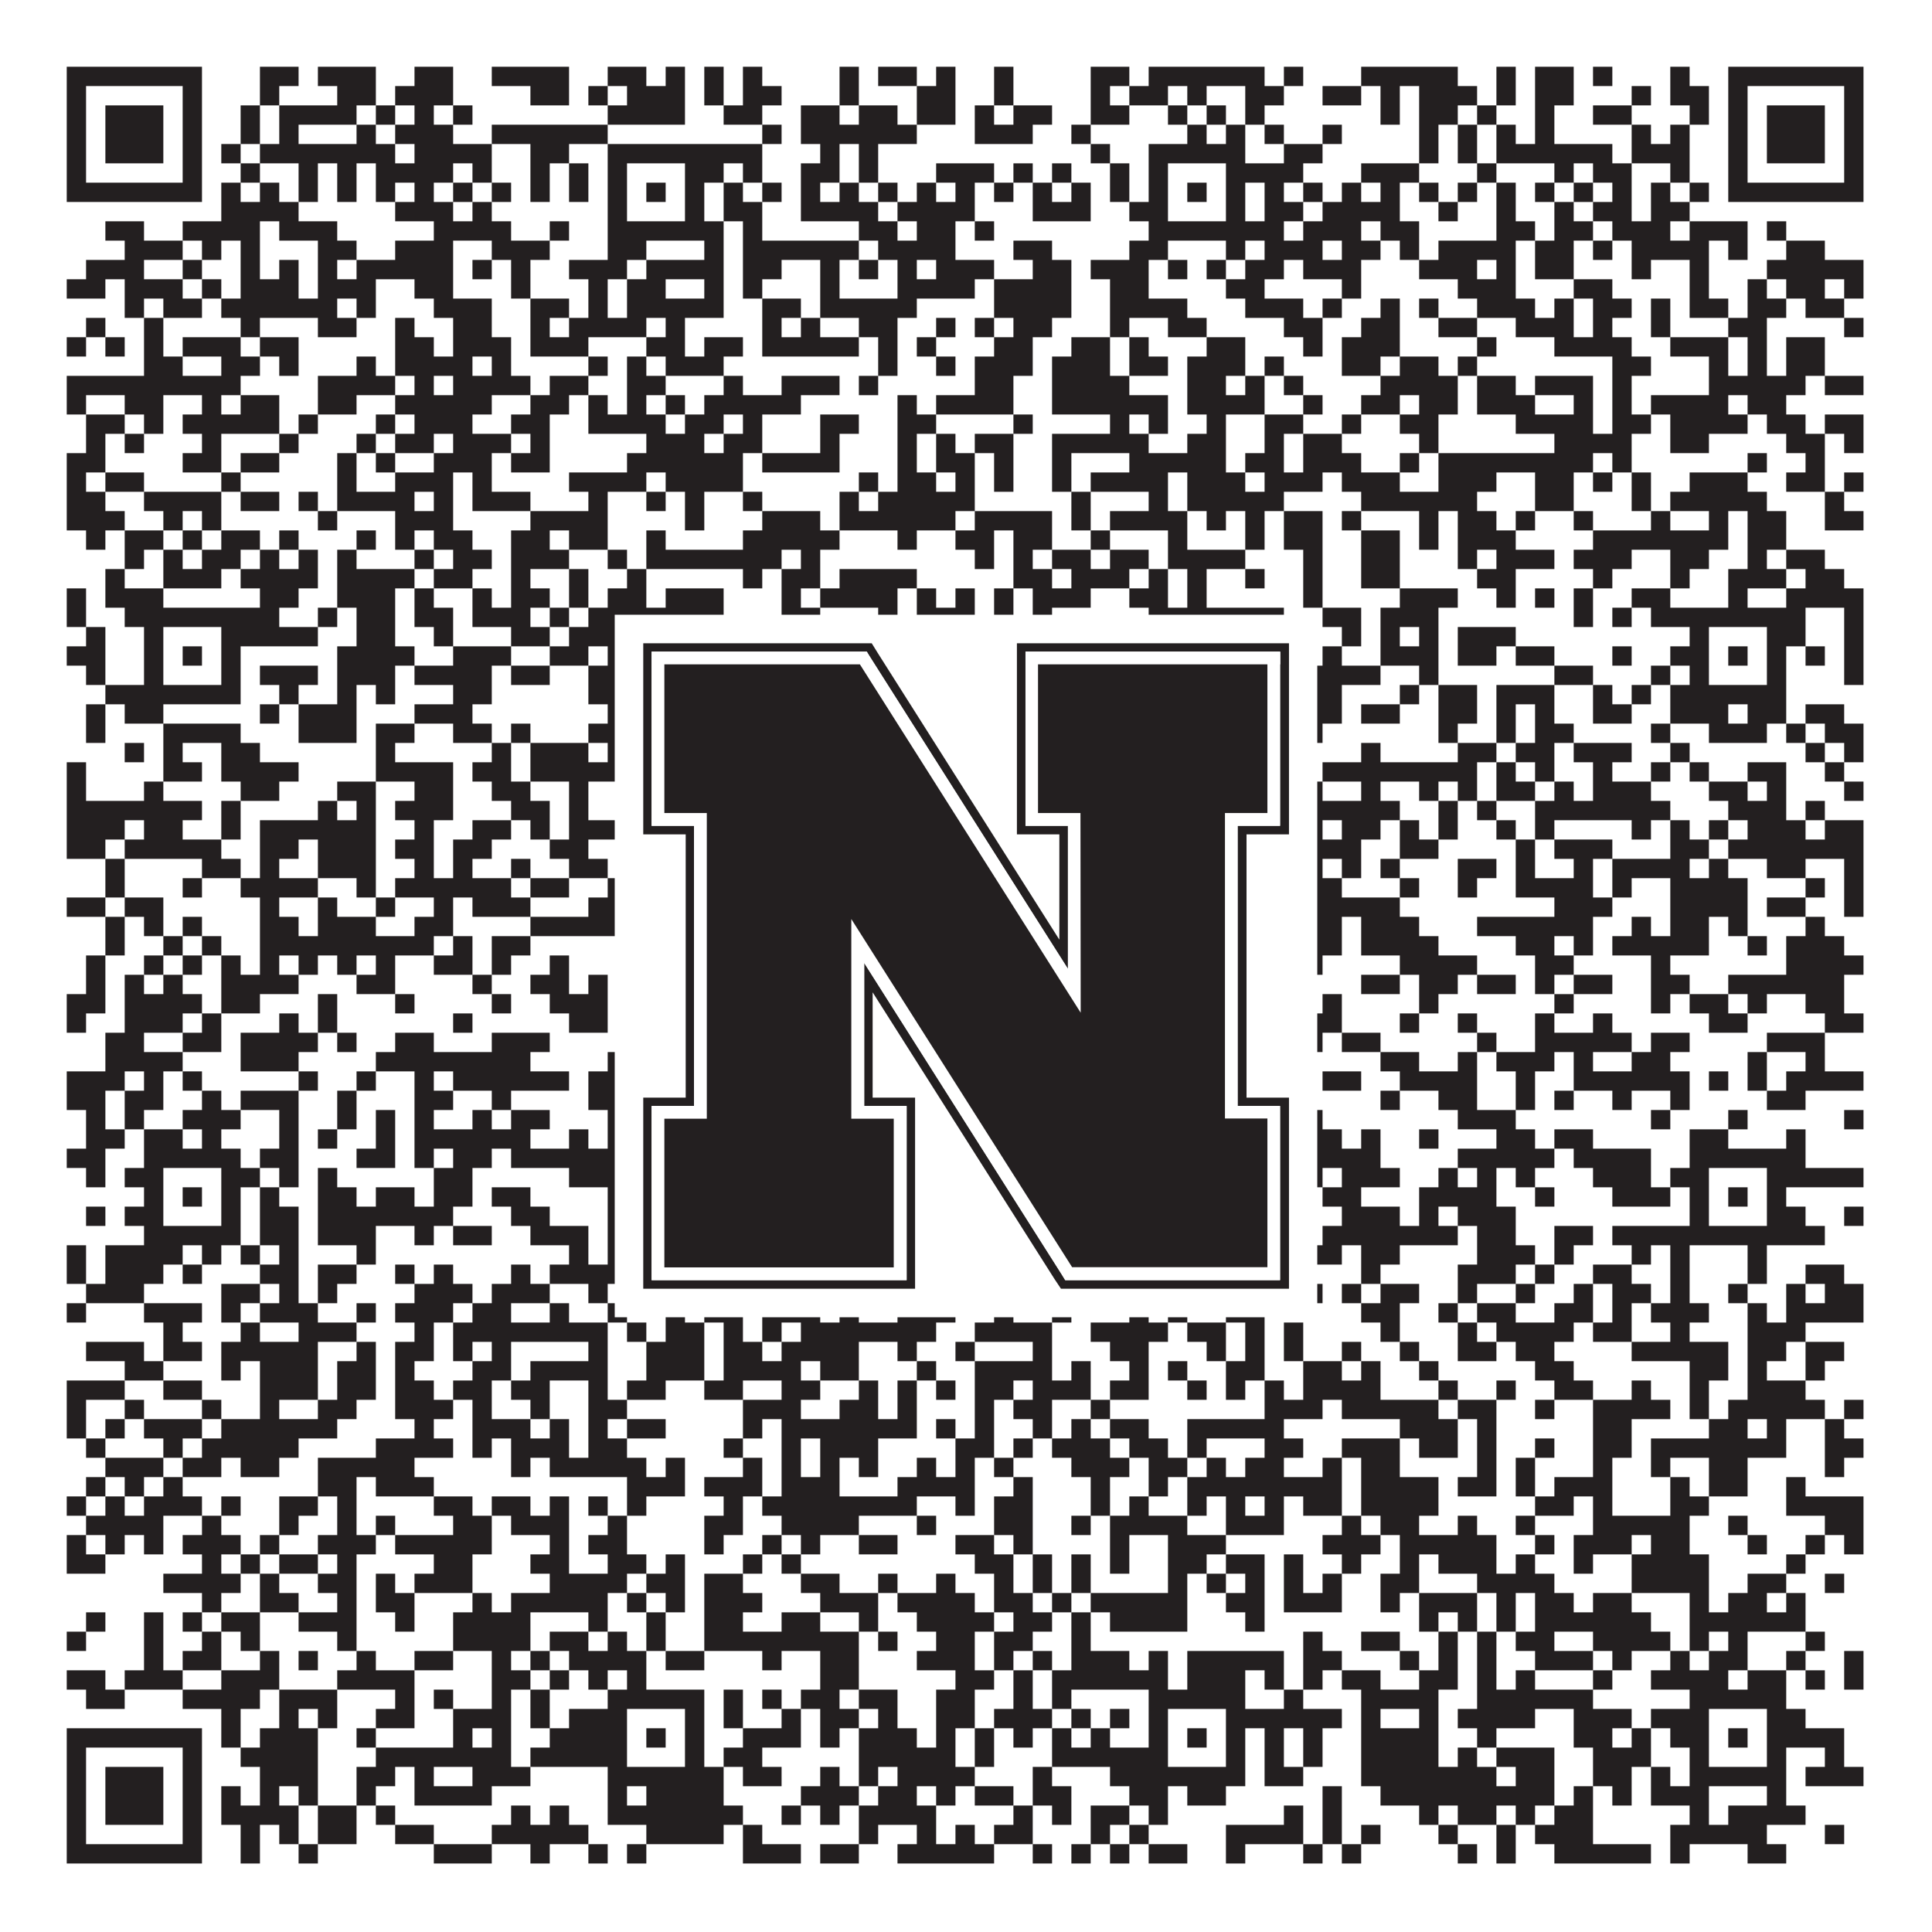 <?xml version="1.0"?>
<svg xmlns="http://www.w3.org/2000/svg" xmlns:xlink="http://www.w3.org/1999/xlink" version="1.1" width="1100px" height="1100px" viewBox="0 0 1100 1100"><rect x="0" y="0" width="1100" height="1100" fill="#ffffff" fill-opacity="1"/><path fill="#231f20" fill-opacity="1" d="M38,38L115,38L115,49L38,49ZM148,38L170,38L170,49L148,49ZM181,38L214,38L214,49L181,49ZM236,38L258,38L258,49L236,49ZM280,38L324,38L324,49L280,49ZM346,38L368,38L368,49L346,49ZM379,38L390,38L390,49L379,49ZM401,38L412,38L412,49L401,49ZM423,38L434,38L434,49L423,49ZM478,38L489,38L489,49L478,49ZM500,38L522,38L522,49L500,49ZM533,38L544,38L544,49L533,49ZM566,38L577,38L577,49L566,49ZM621,38L643,38L643,49L621,49ZM654,38L720,38L720,49L654,49ZM731,38L742,38L742,49L731,49ZM775,38L830,38L830,49L775,49ZM852,38L863,38L863,49L852,49ZM874,38L896,38L896,49L874,49ZM907,38L918,38L918,49L907,49ZM951,38L962,38L962,49L951,49ZM984,38L1061,38L1061,49L984,49ZM38,49L49,49L49,60L38,60ZM104,49L115,49L115,60L104,60ZM148,49L159,49L159,60L148,60ZM192,49L214,49L214,60L192,60ZM225,49L258,49L258,60L225,60ZM302,49L324,49L324,60L302,60ZM335,49L346,49L346,60L335,60ZM357,49L390,49L390,60L357,60ZM401,49L412,49L412,60L401,60ZM423,49L445,49L445,60L423,60ZM478,49L489,49L489,60L478,60ZM522,49L544,49L544,60L522,60ZM566,49L577,49L577,60L566,60ZM621,49L632,49L632,60L621,60ZM643,49L665,49L665,60L643,60ZM676,49L687,49L687,60L676,60ZM709,49L731,49L731,60L709,60ZM753,49L775,49L775,60L753,60ZM786,49L797,49L797,60L786,60ZM808,49L841,49L841,60L808,60ZM852,49L863,49L863,60L852,60ZM874,49L896,49L896,60L874,60ZM929,49L940,49L940,60L929,60ZM951,49L973,49L973,60L951,60ZM984,49L995,49L995,60L984,60ZM1050,49L1061,49L1061,60L1050,60ZM38,60L49,60L49,71L38,71ZM60,60L93,60L93,71L60,71ZM104,60L115,60L115,71L104,71ZM137,60L148,60L148,71L137,71ZM159,60L203,60L203,71L159,71ZM214,60L225,60L225,71L214,71ZM236,60L247,60L247,71L236,71ZM258,60L269,60L269,71L258,71ZM346,60L390,60L390,71L346,71ZM412,60L434,60L434,71L412,71ZM456,60L478,60L478,71L456,71ZM489,60L511,60L511,71L489,71ZM522,60L544,60L544,71L522,71ZM555,60L566,60L566,71L555,71ZM577,60L599,60L599,71L577,71ZM621,60L643,60L643,71L621,71ZM665,60L676,60L676,71L665,71ZM687,60L698,60L698,71L687,71ZM709,60L720,60L720,71L709,71ZM786,60L797,60L797,71L786,71ZM808,60L830,60L830,71L808,71ZM841,60L852,60L852,71L841,71ZM874,60L885,60L885,71L874,71ZM907,60L929,60L929,71L907,71ZM962,60L973,60L973,71L962,71ZM984,60L995,60L995,71L984,71ZM1006,60L1039,60L1039,71L1006,71ZM1050,60L1061,60L1061,71L1050,71ZM38,71L49,71L49,82L38,82ZM60,71L93,71L93,82L60,82ZM104,71L115,71L115,82L104,82ZM137,71L148,71L148,82L137,82ZM159,71L170,71L170,82L159,82ZM203,71L214,71L214,82L203,82ZM225,71L258,71L258,82L225,82ZM280,71L346,71L346,82L280,82ZM434,71L445,71L445,82L434,82ZM456,71L522,71L522,82L456,82ZM555,71L588,71L588,82L555,82ZM610,71L621,71L621,82L610,82ZM676,71L687,71L687,82L676,82ZM698,71L709,71L709,82L698,82ZM720,71L731,71L731,82L720,82ZM753,71L764,71L764,82L753,82ZM808,71L819,71L819,82L808,82ZM830,71L841,71L841,82L830,82ZM852,71L863,71L863,82L852,82ZM874,71L885,71L885,82L874,82ZM929,71L940,71L940,82L929,82ZM951,71L962,71L962,82L951,82ZM984,71L995,71L995,82L984,82ZM1006,71L1039,71L1039,82L1006,82ZM1050,71L1061,71L1061,82L1050,82ZM38,82L49,82L49,93L38,93ZM60,82L93,82L93,93L60,93ZM104,82L115,82L115,93L104,93ZM126,82L137,82L137,93L126,93ZM148,82L225,82L225,93L148,93ZM236,82L280,82L280,93L236,93ZM302,82L324,82L324,93L302,93ZM346,82L434,82L434,93L346,93ZM467,82L478,82L478,93L467,93ZM489,82L500,82L500,93L489,93ZM621,82L632,82L632,93L621,93ZM654,82L709,82L709,93L654,93ZM731,82L753,82L753,93L731,93ZM808,82L819,82L819,93L808,93ZM830,82L841,82L841,93L830,93ZM852,82L918,82L918,93L852,93ZM929,82L962,82L962,93L929,93ZM984,82L995,82L995,93L984,93ZM1006,82L1039,82L1039,93L1006,93ZM1050,82L1061,82L1061,93L1050,93ZM38,93L49,93L49,104L38,104ZM104,93L115,93L115,104L104,104ZM137,93L148,93L148,104L137,104ZM170,93L181,93L181,104L170,104ZM192,93L203,93L203,104L192,104ZM214,93L258,93L258,104L214,104ZM269,93L280,93L280,104L269,104ZM302,93L313,93L313,104L302,104ZM324,93L335,93L335,104L324,104ZM346,93L357,93L357,104L346,104ZM390,93L412,93L412,104L390,104ZM423,93L434,93L434,104L423,104ZM456,93L478,93L478,104L456,104ZM489,93L500,93L500,104L489,104ZM533,93L566,93L566,104L533,104ZM577,93L588,93L588,104L577,104ZM599,93L610,93L610,104L599,104ZM632,93L643,93L643,104L632,104ZM654,93L665,93L665,104L654,104ZM698,93L742,93L742,104L698,104ZM775,93L808,93L808,104L775,104ZM841,93L852,93L852,104L841,104ZM885,93L896,93L896,104L885,104ZM907,93L929,93L929,104L907,104ZM951,93L962,93L962,104L951,104ZM984,93L995,93L995,104L984,104ZM1050,93L1061,93L1061,104L1050,104ZM38,104L115,104L115,115L38,115ZM126,104L137,104L137,115L126,115ZM148,104L159,104L159,115L148,115ZM170,104L181,104L181,115L170,115ZM192,104L203,104L203,115L192,115ZM214,104L225,104L225,115L214,115ZM236,104L247,104L247,115L236,115ZM258,104L269,104L269,115L258,115ZM280,104L291,104L291,115L280,115ZM302,104L313,104L313,115L302,115ZM324,104L335,104L335,115L324,115ZM346,104L357,104L357,115L346,115ZM368,104L379,104L379,115L368,115ZM390,104L401,104L401,115L390,115ZM412,104L423,104L423,115L412,115ZM434,104L445,104L445,115L434,115ZM456,104L467,104L467,115L456,115ZM478,104L489,104L489,115L478,115ZM500,104L511,104L511,115L500,115ZM522,104L533,104L533,115L522,115ZM544,104L555,104L555,115L544,115ZM566,104L577,104L577,115L566,115ZM588,104L599,104L599,115L588,115ZM610,104L621,104L621,115L610,115ZM632,104L643,104L643,115L632,115ZM654,104L665,104L665,115L654,115ZM676,104L687,104L687,115L676,115ZM698,104L709,104L709,115L698,115ZM720,104L731,104L731,115L720,115ZM742,104L753,104L753,115L742,115ZM764,104L775,104L775,115L764,115ZM786,104L797,104L797,115L786,115ZM808,104L819,104L819,115L808,115ZM830,104L841,104L841,115L830,115ZM852,104L863,104L863,115L852,115ZM874,104L885,104L885,115L874,115ZM896,104L907,104L907,115L896,115ZM918,104L929,104L929,115L918,115ZM940,104L951,104L951,115L940,115ZM962,104L973,104L973,115L962,115ZM984,104L1061,104L1061,115L984,115ZM126,115L170,115L170,126L126,126ZM225,115L258,115L258,126L225,126ZM269,115L280,115L280,126L269,126ZM346,115L357,115L357,126L346,126ZM390,115L401,115L401,126L390,126ZM412,115L434,115L434,126L412,126ZM456,115L500,115L500,126L456,126ZM511,115L555,115L555,126L511,126ZM588,115L621,115L621,126L588,126ZM643,115L665,115L665,126L643,126ZM698,115L709,115L709,126L698,126ZM720,115L742,115L742,126L720,126ZM753,115L797,115L797,126L753,126ZM819,115L830,115L830,126L819,126ZM852,115L863,115L863,126L852,126ZM885,115L896,115L896,126L885,126ZM907,115L929,115L929,126L907,126ZM940,115L962,115L962,126L940,126ZM60,126L82,126L82,137L60,137ZM104,126L148,126L148,137L104,137ZM159,126L192,126L192,137L159,137ZM247,126L291,126L291,137L247,137ZM313,126L324,126L324,137L313,137ZM346,126L412,126L412,137L346,137ZM423,126L434,126L434,137L423,137ZM489,126L511,126L511,137L489,137ZM522,126L544,126L544,137L522,137ZM555,126L566,126L566,137L555,137ZM654,126L731,126L731,137L654,137ZM742,126L775,126L775,137L742,137ZM786,126L808,126L808,137L786,137ZM852,126L874,126L874,137L852,137ZM885,126L907,126L907,137L885,137ZM918,126L951,126L951,137L918,137ZM962,126L995,126L995,137L962,137ZM1006,126L1017,126L1017,137L1006,137ZM71,137L104,137L104,148L71,148ZM115,137L126,137L126,148L115,148ZM137,137L148,137L148,148L137,148ZM181,137L203,137L203,148L181,148ZM225,137L258,137L258,148L225,148ZM280,137L313,137L313,148L280,148ZM346,137L368,137L368,148L346,148ZM401,137L412,137L412,148L401,148ZM423,137L489,137L489,148L423,148ZM500,137L544,137L544,148L500,148ZM577,137L599,137L599,148L577,148ZM643,137L665,137L665,148L643,148ZM698,137L709,137L709,148L698,148ZM720,137L753,137L753,148L720,148ZM764,137L786,137L786,148L764,148ZM797,137L808,137L808,148L797,148ZM819,137L863,137L863,148L819,148ZM874,137L896,137L896,148L874,148ZM907,137L918,137L918,148L907,148ZM929,137L973,137L973,148L929,148ZM984,137L995,137L995,148L984,148ZM1017,137L1039,137L1039,148L1017,148ZM49,148L82,148L82,159L49,159ZM104,148L115,148L115,159L104,159ZM137,148L148,148L148,159L137,159ZM159,148L170,148L170,159L159,159ZM181,148L192,148L192,159L181,159ZM203,148L258,148L258,159L203,159ZM269,148L280,148L280,159L269,159ZM291,148L302,148L302,159L291,159ZM324,148L357,148L357,159L324,159ZM368,148L412,148L412,159L368,159ZM423,148L445,148L445,159L423,159ZM467,148L478,148L478,159L467,159ZM489,148L500,148L500,159L489,159ZM511,148L522,148L522,159L511,159ZM533,148L566,148L566,159L533,159ZM588,148L610,148L610,159L588,159ZM621,148L654,148L654,159L621,159ZM665,148L676,148L676,159L665,159ZM687,148L698,148L698,159L687,159ZM709,148L731,148L731,159L709,159ZM742,148L775,148L775,159L742,159ZM808,148L841,148L841,159L808,159ZM852,148L863,148L863,159L852,159ZM874,148L896,148L896,159L874,159ZM929,148L940,148L940,159L929,159ZM962,148L973,148L973,159L962,159ZM1006,148L1061,148L1061,159L1006,159ZM38,159L60,159L60,170L38,170ZM71,159L104,159L104,170L71,170ZM115,159L126,159L126,170L115,170ZM137,159L170,159L170,170L137,170ZM181,159L214,159L214,170L181,170ZM236,159L258,159L258,170L236,170ZM291,159L302,159L302,170L291,170ZM335,159L346,159L346,170L335,170ZM357,159L379,159L379,170L357,170ZM401,159L412,159L412,170L401,170ZM423,159L434,159L434,170L423,170ZM467,159L478,159L478,170L467,170ZM511,159L555,159L555,170L511,170ZM566,159L610,159L610,170L566,170ZM632,159L654,159L654,170L632,170ZM698,159L720,159L720,170L698,170ZM764,159L775,159L775,170L764,170ZM830,159L863,159L863,170L830,170ZM896,159L918,159L918,170L896,170ZM962,159L973,159L973,170L962,170ZM995,159L1006,159L1006,170L995,170ZM1017,159L1039,159L1039,170L1017,170ZM1050,159L1061,159L1061,170L1050,170ZM71,170L82,170L82,181L71,181ZM93,170L115,170L115,181L93,181ZM126,170L192,170L192,181L126,181ZM203,170L214,170L214,181L203,181ZM247,170L280,170L280,181L247,181ZM302,170L324,170L324,181L302,181ZM335,170L346,170L346,181L335,181ZM357,170L412,170L412,181L357,181ZM434,170L456,170L456,181L434,181ZM467,170L522,170L522,181L467,181ZM566,170L610,170L610,181L566,181ZM632,170L676,170L676,181L632,181ZM709,170L742,170L742,181L709,181ZM753,170L764,170L764,181L753,181ZM786,170L797,170L797,181L786,181ZM808,170L819,170L819,181L808,181ZM841,170L874,170L874,181L841,181ZM885,170L896,170L896,181L885,181ZM907,170L929,170L929,181L907,181ZM940,170L951,170L951,181L940,181ZM962,170L984,170L984,181L962,181ZM995,170L1017,170L1017,181L995,181ZM1028,170L1050,170L1050,181L1028,181ZM49,181L60,181L60,192L49,192ZM82,181L93,181L93,192L82,192ZM137,181L148,181L148,192L137,192ZM181,181L203,181L203,192L181,192ZM225,181L236,181L236,192L225,192ZM258,181L280,181L280,192L258,192ZM302,181L313,181L313,192L302,192ZM324,181L368,181L368,192L324,192ZM379,181L390,181L390,192L379,192ZM434,181L445,181L445,192L434,192ZM456,181L467,181L467,192L456,192ZM489,181L511,181L511,192L489,192ZM533,181L544,181L544,192L533,192ZM555,181L566,181L566,192L555,192ZM577,181L599,181L599,192L577,192ZM632,181L643,181L643,192L632,192ZM665,181L687,181L687,192L665,192ZM731,181L753,181L753,192L731,192ZM775,181L797,181L797,192L775,192ZM819,181L841,181L841,192L819,192ZM863,181L896,181L896,192L863,192ZM907,181L918,181L918,192L907,192ZM940,181L951,181L951,192L940,192ZM984,181L1006,181L1006,192L984,192ZM1050,181L1061,181L1061,192L1050,192ZM38,192L49,192L49,203L38,203ZM60,192L71,192L71,203L60,203ZM82,192L93,192L93,203L82,203ZM104,192L137,192L137,203L104,203ZM148,192L170,192L170,203L148,203ZM225,192L247,192L247,203L225,203ZM258,192L291,192L291,203L258,203ZM302,192L335,192L335,203L302,203ZM368,192L390,192L390,203L368,203ZM401,192L423,192L423,203L401,203ZM434,192L489,192L489,203L434,203ZM500,192L511,192L511,203L500,203ZM522,192L533,192L533,203L522,203ZM566,192L588,192L588,203L566,203ZM610,192L632,192L632,203L610,203ZM643,192L654,192L654,203L643,203ZM687,192L709,192L709,203L687,203ZM742,192L753,192L753,203L742,203ZM764,192L797,192L797,203L764,203ZM841,192L852,192L852,203L841,203ZM885,192L929,192L929,203L885,203ZM951,192L984,192L984,203L951,203ZM995,192L1006,192L1006,203L995,203ZM1017,192L1039,192L1039,203L1017,203ZM82,203L104,203L104,214L82,214ZM126,203L148,203L148,214L126,214ZM159,203L170,203L170,214L159,214ZM203,203L214,203L214,214L203,214ZM225,203L269,203L269,214L225,214ZM280,203L291,203L291,214L280,214ZM335,203L346,203L346,214L335,214ZM357,203L368,203L368,214L357,214ZM379,203L412,203L412,214L379,214ZM500,203L511,203L511,214L500,214ZM533,203L544,203L544,214L533,214ZM555,203L588,203L588,214L555,214ZM599,203L632,203L632,214L599,214ZM643,203L665,203L665,214L643,214ZM676,203L709,203L709,214L676,214ZM720,203L731,203L731,214L720,214ZM764,203L786,203L786,214L764,214ZM797,203L819,203L819,214L797,214ZM830,203L841,203L841,214L830,214ZM918,203L940,203L940,214L918,214ZM973,203L984,203L984,214L973,214ZM995,203L1006,203L1006,214L995,214ZM1017,203L1039,203L1039,214L1017,214ZM38,214L137,214L137,225L38,225ZM181,214L225,214L225,225L181,225ZM236,214L247,214L247,225L236,225ZM258,214L302,214L302,225L258,225ZM313,214L335,214L335,225L313,225ZM357,214L379,214L379,225L357,225ZM412,214L423,214L423,225L412,225ZM445,214L478,214L478,225L445,225ZM489,214L500,214L500,225L489,225ZM555,214L577,214L577,225L555,225ZM599,214L643,214L643,225L599,225ZM676,214L698,214L698,225L676,225ZM709,214L720,214L720,225L709,225ZM731,214L742,214L742,225L731,225ZM786,214L830,214L830,225L786,225ZM841,214L863,214L863,225L841,225ZM874,214L907,214L907,225L874,225ZM918,214L929,214L929,225L918,225ZM973,214L1028,214L1028,225L973,225ZM1039,214L1061,214L1061,225L1039,225ZM38,225L49,225L49,236L38,236ZM71,225L93,225L93,236L71,236ZM115,225L126,225L126,236L115,236ZM137,225L159,225L159,236L137,236ZM181,225L203,225L203,236L181,236ZM225,225L280,225L280,236L225,236ZM302,225L324,225L324,236L302,236ZM335,225L346,225L346,236L335,236ZM357,225L368,225L368,236L357,236ZM379,225L390,225L390,236L379,236ZM401,225L456,225L456,236L401,236ZM511,225L522,225L522,236L511,236ZM533,225L577,225L577,236L533,236ZM599,225L665,225L665,236L599,236ZM676,225L720,225L720,236L676,236ZM742,225L753,225L753,236L742,236ZM775,225L797,225L797,236L775,236ZM808,225L830,225L830,236L808,236ZM841,225L874,225L874,236L841,236ZM896,225L907,225L907,236L896,236ZM918,225L929,225L929,236L918,236ZM940,225L984,225L984,236L940,236ZM995,225L1017,225L1017,236L995,236ZM49,236L71,236L71,247L49,247ZM82,236L93,236L93,247L82,247ZM104,236L159,236L159,247L104,247ZM170,236L181,236L181,247L170,247ZM214,236L225,236L225,247L214,247ZM236,236L269,236L269,247L236,247ZM291,236L313,236L313,247L291,247ZM335,236L379,236L379,247L335,247ZM390,236L412,236L412,247L390,247ZM423,236L434,236L434,247L423,247ZM467,236L489,236L489,247L467,247ZM511,236L533,236L533,247L511,247ZM577,236L588,236L588,247L577,247ZM632,236L643,236L643,247L632,247ZM654,236L665,236L665,247L654,247ZM687,236L698,236L698,247L687,247ZM720,236L742,236L742,247L720,247ZM764,236L775,236L775,247L764,247ZM797,236L819,236L819,247L797,247ZM863,236L907,236L907,247L863,247ZM918,236L940,236L940,247L918,247ZM951,236L995,236L995,247L951,247ZM1006,236L1028,236L1028,247L1006,247ZM1039,236L1061,236L1061,247L1039,247ZM49,247L60,247L60,258L49,258ZM71,247L82,247L82,258L71,258ZM115,247L126,247L126,258L115,258ZM159,247L170,247L170,258L159,258ZM203,247L214,247L214,258L203,258ZM225,247L247,247L247,258L225,258ZM258,247L291,247L291,258L258,258ZM302,247L313,247L313,258L302,258ZM368,247L401,247L401,258L368,258ZM412,247L434,247L434,258L412,258ZM467,247L478,247L478,258L467,258ZM511,247L522,247L522,258L511,258ZM533,247L544,247L544,258L533,258ZM555,247L577,247L577,258L555,258ZM599,247L654,247L654,258L599,258ZM676,247L698,247L698,258L676,258ZM720,247L731,247L731,258L720,258ZM742,247L764,247L764,258L742,258ZM808,247L819,247L819,258L808,258ZM885,247L929,247L929,258L885,258ZM951,247L973,247L973,258L951,258ZM1017,247L1039,247L1039,258L1017,258ZM1050,247L1061,247L1061,258L1050,258ZM38,258L60,258L60,269L38,269ZM104,258L126,258L126,269L104,269ZM137,258L159,258L159,269L137,269ZM192,258L203,258L203,269L192,269ZM214,258L225,258L225,269L214,269ZM247,258L280,258L280,269L247,269ZM291,258L313,258L313,269L291,269ZM357,258L423,258L423,269L357,269ZM434,258L478,258L478,269L434,269ZM511,258L522,258L522,269L511,269ZM533,258L555,258L555,269L533,269ZM566,258L577,258L577,269L566,269ZM599,258L610,258L610,269L599,269ZM643,258L698,258L698,269L643,269ZM709,258L731,258L731,269L709,269ZM742,258L775,258L775,269L742,269ZM797,258L808,258L808,269L797,269ZM819,258L907,258L907,269L819,269ZM918,258L929,258L929,269L918,269ZM995,258L1006,258L1006,269L995,269ZM1028,258L1039,258L1039,269L1028,269ZM38,269L49,269L49,280L38,280ZM60,269L82,269L82,280L60,280ZM126,269L137,269L137,280L126,280ZM192,269L203,269L203,280L192,280ZM225,269L258,269L258,280L225,280ZM269,269L280,269L280,280L269,280ZM324,269L368,269L368,280L324,280ZM379,269L423,269L423,280L379,280ZM489,269L500,269L500,280L489,280ZM511,269L533,269L533,280L511,280ZM544,269L555,269L555,280L544,280ZM566,269L577,269L577,280L566,280ZM599,269L610,269L610,280L599,280ZM621,269L665,269L665,280L621,280ZM676,269L709,269L709,280L676,280ZM720,269L753,269L753,280L720,280ZM764,269L797,269L797,280L764,280ZM819,269L852,269L852,280L819,280ZM874,269L896,269L896,280L874,280ZM907,269L918,269L918,280L907,280ZM929,269L940,269L940,280L929,280ZM962,269L995,269L995,280L962,280ZM1017,269L1039,269L1039,280L1017,280ZM1050,269L1061,269L1061,280L1050,280ZM38,280L60,280L60,291L38,291ZM82,280L126,280L126,291L82,291ZM137,280L159,280L159,291L137,291ZM170,280L181,280L181,291L170,291ZM192,280L236,280L236,291L192,291ZM247,280L258,280L258,291L247,291ZM269,280L302,280L302,291L269,291ZM335,280L346,280L346,291L335,291ZM368,280L379,280L379,291L368,291ZM390,280L401,280L401,291L390,291ZM423,280L434,280L434,291L423,291ZM478,280L489,280L489,291L478,291ZM500,280L555,280L555,291L500,291ZM610,280L621,280L621,291L610,291ZM654,280L665,280L665,291L654,291ZM676,280L731,280L731,291L676,291ZM775,280L841,280L841,291L775,291ZM874,280L896,280L896,291L874,291ZM929,280L940,280L940,291L929,291ZM951,280L1006,280L1006,291L951,291ZM1039,280L1050,280L1050,291L1039,291ZM38,291L71,291L71,302L38,302ZM93,291L104,291L104,302L93,302ZM115,291L126,291L126,302L115,302ZM181,291L192,291L192,302L181,302ZM225,291L258,291L258,302L225,302ZM302,291L346,291L346,302L302,302ZM390,291L401,291L401,302L390,302ZM434,291L467,291L467,302L434,302ZM478,291L544,291L544,302L478,302ZM555,291L599,291L599,302L555,302ZM610,291L621,291L621,302L610,302ZM632,291L676,291L676,302L632,302ZM687,291L698,291L698,302L687,302ZM709,291L720,291L720,302L709,302ZM731,291L753,291L753,302L731,302ZM764,291L775,291L775,302L764,302ZM808,291L819,291L819,302L808,302ZM830,291L852,291L852,302L830,302ZM863,291L874,291L874,302L863,302ZM896,291L907,291L907,302L896,302ZM940,291L951,291L951,302L940,302ZM973,291L984,291L984,302L973,302ZM995,291L1017,291L1017,302L995,302ZM1039,291L1061,291L1061,302L1039,302ZM49,302L60,302L60,313L49,313ZM71,302L93,302L93,313L71,313ZM104,302L115,302L115,313L104,313ZM126,302L148,302L148,313L126,313ZM159,302L170,302L170,313L159,313ZM203,302L214,302L214,313L203,313ZM225,302L236,302L236,313L225,313ZM247,302L269,302L269,313L247,313ZM291,302L313,302L313,313L291,313ZM324,302L346,302L346,313L324,313ZM368,302L379,302L379,313L368,313ZM423,302L478,302L478,313L423,313ZM511,302L522,302L522,313L511,313ZM544,302L566,302L566,313L544,313ZM577,302L599,302L599,313L577,313ZM621,302L632,302L632,313L621,313ZM665,302L676,302L676,313L665,313ZM709,302L720,302L720,313L709,313ZM731,302L753,302L753,313L731,313ZM775,302L797,302L797,313L775,313ZM808,302L819,302L819,313L808,313ZM830,302L863,302L863,313L830,313ZM907,302L984,302L984,313L907,313ZM995,302L1017,302L1017,313L995,313ZM71,313L82,313L82,324L71,324ZM93,313L104,313L104,324L93,324ZM115,313L137,313L137,324L115,324ZM148,313L159,313L159,324L148,324ZM170,313L181,313L181,324L170,324ZM192,313L203,313L203,324L192,324ZM236,313L247,313L247,324L236,324ZM258,313L280,313L280,324L258,324ZM291,313L324,313L324,324L291,324ZM346,313L357,313L357,324L346,324ZM368,313L445,313L445,324L368,324ZM456,313L467,313L467,324L456,324ZM555,313L566,313L566,324L555,324ZM577,313L588,313L588,324L577,324ZM599,313L621,313L621,324L599,324ZM632,313L654,313L654,324L632,324ZM665,313L709,313L709,324L665,324ZM742,313L753,313L753,324L742,324ZM775,313L797,313L797,324L775,324ZM830,313L841,313L841,324L830,324ZM852,313L885,313L885,324L852,324ZM896,313L929,313L929,324L896,324ZM951,313L973,313L973,324L951,324ZM995,313L1006,313L1006,324L995,324ZM1017,313L1039,313L1039,324L1017,324ZM60,324L71,324L71,335L60,335ZM93,324L126,324L126,335L93,335ZM137,324L181,324L181,335L137,335ZM192,324L236,324L236,335L192,335ZM247,324L269,324L269,335L247,335ZM291,324L302,324L302,335L291,335ZM324,324L335,324L335,335L324,335ZM357,324L368,324L368,335L357,335ZM423,324L434,324L434,335L423,335ZM445,324L467,324L467,335L445,335ZM478,324L522,324L522,335L478,335ZM577,324L599,324L599,335L577,335ZM610,324L643,324L643,335L610,335ZM654,324L665,324L665,335L654,335ZM676,324L687,324L687,335L676,335ZM709,324L720,324L720,335L709,335ZM742,324L753,324L753,335L742,335ZM775,324L797,324L797,335L775,335ZM841,324L863,324L863,335L841,335ZM907,324L918,324L918,335L907,335ZM951,324L962,324L962,335L951,335ZM984,324L1017,324L1017,335L984,335ZM1028,324L1050,324L1050,335L1028,335ZM38,335L49,335L49,346L38,346ZM60,335L93,335L93,346L60,346ZM148,335L170,335L170,346L148,346ZM192,335L225,335L225,346L192,346ZM236,335L247,335L247,346L236,346ZM269,335L280,335L280,346L269,346ZM291,335L313,335L313,346L291,346ZM324,335L335,335L335,346L324,346ZM346,335L368,335L368,346L346,346ZM379,335L412,335L412,346L379,346ZM445,335L456,335L456,346L445,346ZM467,335L511,335L511,346L467,346ZM522,335L533,335L533,346L522,346ZM544,335L555,335L555,346L544,346ZM566,335L577,335L577,346L566,346ZM588,335L621,335L621,346L588,346ZM643,335L665,335L665,346L643,346ZM676,335L687,335L687,346L676,346ZM742,335L753,335L753,346L742,346ZM797,335L830,335L830,346L797,346ZM852,335L863,335L863,346L852,346ZM874,335L885,335L885,346L874,346ZM896,335L907,335L907,346L896,346ZM929,335L951,335L951,346L929,346ZM984,335L995,335L995,346L984,346ZM1017,335L1061,335L1061,346L1017,346ZM38,346L49,346L49,357L38,357ZM71,346L159,346L159,357L71,357ZM181,346L192,346L192,357L181,357ZM203,346L225,346L225,357L203,357ZM236,346L258,346L258,357L236,357ZM269,346L302,346L302,357L269,357ZM313,346L324,346L324,357L313,357ZM335,346L412,346L412,357L335,357ZM445,346L467,346L467,357L445,357ZM500,346L511,346L511,357L500,357ZM522,346L555,346L555,357L522,357ZM566,346L577,346L577,357L566,357ZM588,346L599,346L599,357L588,357ZM654,346L731,346L731,357L654,357ZM753,346L775,346L775,357L753,357ZM786,346L819,346L819,357L786,357ZM896,346L907,346L907,357L896,357ZM918,346L929,346L929,357L918,357ZM940,346L1028,346L1028,357L940,357ZM1050,346L1061,346L1061,357L1050,357ZM49,357L60,357L60,368L49,368ZM82,357L93,357L93,368L82,368ZM126,357L181,357L181,368L126,368ZM203,357L225,357L225,368L203,368ZM247,357L258,357L258,368L247,368ZM291,357L313,357L313,368L291,368ZM324,357L357,357L357,368L324,368ZM390,357L401,357L401,368L390,368ZM412,357L434,357L434,368L412,368ZM500,357L522,357L522,368L500,368ZM533,357L544,357L544,368L533,368ZM555,357L566,357L566,368L555,368ZM577,357L588,357L588,368L577,368ZM643,357L665,357L665,368L643,368ZM698,357L742,357L742,368L698,368ZM764,357L775,357L775,368L764,368ZM786,357L797,357L797,368L786,368ZM808,357L819,357L819,368L808,368ZM830,357L863,357L863,368L830,368ZM962,357L973,357L973,368L962,368ZM1006,357L1028,357L1028,368L1006,368ZM1050,357L1061,357L1061,368L1050,368ZM38,368L60,368L60,379L38,379ZM82,368L93,368L93,379L82,379ZM104,368L115,368L115,379L104,379ZM126,368L137,368L137,379L126,379ZM192,368L236,368L236,379L192,379ZM258,368L291,368L291,379L258,379ZM313,368L335,368L335,379L313,379ZM346,368L357,368L357,379L346,379ZM368,368L379,368L379,379L368,379ZM390,368L423,368L423,379L390,379ZM434,368L467,368L467,379L434,379ZM478,368L489,368L489,379L478,379ZM500,368L544,368L544,379L500,379ZM555,368L566,368L566,379L555,379ZM577,368L599,368L599,379L577,379ZM610,368L643,368L643,379L610,379ZM654,368L665,368L665,379L654,379ZM676,368L687,368L687,379L676,379ZM698,368L720,368L720,379L698,379ZM731,368L742,368L742,379L731,379ZM753,368L764,368L764,379L753,379ZM786,368L819,368L819,379L786,379ZM830,368L852,368L852,379L830,379ZM863,368L885,368L885,379L863,379ZM918,368L929,368L929,379L918,379ZM951,368L973,368L973,379L951,379ZM984,368L995,368L995,379L984,379ZM1006,368L1017,368L1017,379L1006,379ZM1028,368L1039,368L1039,379L1028,379ZM1050,368L1061,368L1061,379L1050,379ZM49,379L60,379L60,390L49,390ZM82,379L93,379L93,390L82,390ZM126,379L137,379L137,390L126,390ZM148,379L181,379L181,390L148,390ZM192,379L225,379L225,390L192,390ZM236,379L280,379L280,390L236,390ZM291,379L313,379L313,390L291,390ZM335,379L357,379L357,390L335,390ZM390,379L401,379L401,390L390,390ZM412,379L423,379L423,390L412,390ZM434,379L445,379L445,390L434,390ZM500,379L533,379L533,390L500,390ZM610,379L621,379L621,390L610,390ZM643,379L665,379L665,390L643,390ZM698,379L709,379L709,390L698,390ZM731,379L786,379L786,390L731,390ZM808,379L819,379L819,390L808,390ZM885,379L907,379L907,390L885,390ZM940,379L951,379L951,390L940,390ZM962,379L973,379L973,390L962,390ZM1006,379L1017,379L1017,390L1006,390ZM1050,379L1061,379L1061,390L1050,390ZM60,390L137,390L137,401L60,401ZM159,390L170,390L170,401L159,401ZM192,390L203,390L203,401L192,401ZM214,390L225,390L225,401L214,401ZM258,390L280,390L280,401L258,401ZM335,390L401,390L401,401L335,401ZM423,390L434,390L434,401L423,401ZM445,390L456,390L456,401L445,401ZM467,390L522,390L522,401L467,401ZM533,390L555,390L555,401L533,401ZM566,390L577,390L577,401L566,401ZM588,390L610,390L610,401L588,401ZM621,390L632,390L632,401L621,401ZM643,390L764,390L764,401L643,401ZM797,390L808,390L808,401L797,401ZM819,390L841,390L841,401L819,401ZM852,390L885,390L885,401L852,401ZM907,390L918,390L918,401L907,401ZM929,390L940,390L940,401L929,401ZM951,390L1017,390L1017,401L951,401ZM49,401L60,401L60,412L49,412ZM71,401L93,401L93,412L71,412ZM148,401L159,401L159,412L148,412ZM170,401L203,401L203,412L170,412ZM236,401L269,401L269,412L236,412ZM346,401L368,401L368,412L346,412ZM445,401L456,401L456,412L445,412ZM467,401L500,401L500,412L467,412ZM522,401L533,401L533,412L522,412ZM555,401L566,401L566,412L555,412ZM588,401L599,401L599,412L588,412ZM610,401L621,401L621,412L610,412ZM632,401L654,401L654,412L632,412ZM676,401L698,401L698,412L676,412ZM731,401L764,401L764,412L731,412ZM775,401L797,401L797,412L775,412ZM819,401L841,401L841,412L819,412ZM852,401L863,401L863,412L852,412ZM874,401L885,401L885,412L874,412ZM907,401L929,401L929,412L907,412ZM951,401L984,401L984,412L951,412ZM995,401L1017,401L1017,412L995,412ZM1028,401L1050,401L1050,412L1028,412ZM49,412L60,412L60,423L49,423ZM93,412L137,412L137,423L93,423ZM170,412L203,412L203,423L170,423ZM214,412L236,412L236,423L214,423ZM258,412L280,412L280,423L258,423ZM291,412L302,412L302,423L291,423ZM335,412L357,412L357,423L335,423ZM379,412L412,412L412,423L379,423ZM423,412L434,412L434,423L423,423ZM445,412L456,412L456,423L445,423ZM478,412L489,412L489,423L478,423ZM500,412L511,412L511,423L500,423ZM555,412L588,412L588,423L555,423ZM621,412L632,412L632,423L621,423ZM654,412L709,412L709,423L654,423ZM720,412L731,412L731,423L720,423ZM742,412L753,412L753,423L742,423ZM819,412L830,412L830,423L819,423ZM852,412L863,412L863,423L852,423ZM874,412L896,412L896,423L874,423ZM940,412L951,412L951,423L940,423ZM973,412L1006,412L1006,423L973,423ZM1017,412L1028,412L1028,423L1017,423ZM1039,412L1061,412L1061,423L1039,423ZM71,423L82,423L82,434L71,434ZM93,423L104,423L104,434L93,434ZM126,423L148,423L148,434L126,434ZM214,423L225,423L225,434L214,434ZM280,423L291,423L291,434L280,434ZM302,423L335,423L335,434L302,434ZM346,423L357,423L357,434L346,434ZM379,423L401,423L401,434L379,434ZM412,423L423,423L423,434L412,434ZM456,423L467,423L467,434L456,434ZM478,423L489,423L489,434L478,434ZM522,423L544,423L544,434L522,434ZM577,423L588,423L588,434L577,434ZM599,423L643,423L643,434L599,434ZM654,423L676,423L676,434L654,434ZM698,423L731,423L731,434L698,434ZM775,423L786,423L786,434L775,434ZM830,423L852,423L852,434L830,434ZM863,423L885,423L885,434L863,434ZM896,423L929,423L929,434L896,434ZM951,423L962,423L962,434L951,434ZM1028,423L1039,423L1039,434L1028,434ZM1050,423L1061,423L1061,434L1050,434ZM38,434L49,434L49,445L38,445ZM93,434L115,434L115,445L93,445ZM126,434L170,434L170,445L126,445ZM214,434L258,434L258,445L214,445ZM269,434L291,434L291,445L269,445ZM302,434L368,434L368,445L302,445ZM379,434L390,434L390,445L379,445ZM423,434L445,434L445,445L423,445ZM456,434L467,434L467,445L456,445ZM478,434L489,434L489,445L478,445ZM500,434L533,434L533,445L500,445ZM544,434L577,434L577,445L544,445ZM588,434L610,434L610,445L588,445ZM643,434L654,434L654,445L643,445ZM698,434L720,434L720,445L698,445ZM753,434L841,434L841,445L753,445ZM852,434L863,434L863,445L852,445ZM874,434L885,434L885,445L874,445ZM907,434L918,434L918,445L907,445ZM940,434L951,434L951,445L940,445ZM962,434L973,434L973,445L962,445ZM995,434L1017,434L1017,445L995,445ZM1039,434L1050,434L1050,445L1039,445ZM38,445L49,445L49,456L38,456ZM82,445L93,445L93,456L82,456ZM137,445L159,445L159,456L137,456ZM192,445L214,445L214,456L192,456ZM236,445L258,445L258,456L236,456ZM280,445L302,445L302,456L280,456ZM324,445L335,445L335,456L324,456ZM390,445L401,445L401,456L390,456ZM412,445L456,445L456,456L412,456ZM467,445L478,445L478,456L467,456ZM489,445L522,445L522,456L489,456ZM544,445L555,445L555,456L544,456ZM566,445L599,445L599,456L566,456ZM610,445L632,445L632,456L610,456ZM665,445L676,445L676,456L665,456ZM709,445L720,445L720,456L709,456ZM731,445L753,445L753,456L731,456ZM775,445L786,445L786,456L775,456ZM808,445L819,445L819,456L808,456ZM830,445L841,445L841,456L830,456ZM852,445L874,445L874,456L852,456ZM885,445L896,445L896,456L885,456ZM907,445L940,445L940,456L907,456ZM973,445L995,445L995,456L973,456ZM1006,445L1017,445L1017,456L1006,456ZM1050,445L1061,445L1061,456L1050,456ZM38,456L115,456L115,467L38,467ZM126,456L137,456L137,467L126,467ZM181,456L192,456L192,467L181,467ZM203,456L214,456L214,467L203,467ZM225,456L258,456L258,467L225,467ZM291,456L313,456L313,467L291,467ZM324,456L335,456L335,467L324,467ZM368,456L390,456L390,467L368,467ZM423,456L434,456L434,467L423,467ZM456,456L467,456L467,467L456,467ZM489,456L511,456L511,467L489,467ZM533,456L544,456L544,467L533,467ZM555,456L566,456L566,467L555,467ZM588,456L621,456L621,467L588,467ZM632,456L665,456L665,467L632,467ZM698,456L709,456L709,467L698,467ZM742,456L797,456L797,467L742,467ZM819,456L830,456L830,467L819,467ZM841,456L852,456L852,467L841,467ZM874,456L951,456L951,467L874,467ZM984,456L1017,456L1017,467L984,467ZM1028,456L1039,456L1039,467L1028,467ZM38,467L71,467L71,478L38,478ZM82,467L104,467L104,478L82,478ZM126,467L137,467L137,478L126,478ZM148,467L214,467L214,478L148,478ZM236,467L247,467L247,478L236,478ZM269,467L291,467L291,478L269,478ZM302,467L313,467L313,478L302,478ZM324,467L368,467L368,478L324,478ZM401,467L412,467L412,478L401,478ZM478,467L489,467L489,478L478,478ZM500,467L511,467L511,478L500,478ZM533,467L544,467L544,478L533,478ZM555,467L566,467L566,478L555,478ZM577,467L610,467L610,478L577,478ZM621,467L632,467L632,478L621,478ZM665,467L687,467L687,478L665,478ZM698,467L709,467L709,478L698,478ZM731,467L753,467L753,478L731,478ZM764,467L786,467L786,478L764,478ZM797,467L808,467L808,478L797,478ZM819,467L830,467L830,478L819,478ZM852,467L863,467L863,478L852,478ZM874,467L885,467L885,478L874,478ZM929,467L940,467L940,478L929,478ZM951,467L962,467L962,478L951,478ZM973,467L984,467L984,478L973,478ZM995,467L1028,467L1028,478L995,478ZM1039,467L1061,467L1061,478L1039,478ZM38,478L60,478L60,489L38,489ZM71,478L126,478L126,489L71,489ZM148,478L170,478L170,489L148,489ZM181,478L214,478L214,489L181,489ZM225,478L247,478L247,489L225,489ZM258,478L280,478L280,489L258,489ZM313,478L335,478L335,489L313,489ZM379,478L390,478L390,489L379,489ZM401,478L423,478L423,489L401,489ZM456,478L478,478L478,489L456,489ZM489,478L522,478L522,489L489,489ZM533,478L544,478L544,489L533,489ZM566,478L588,478L588,489L566,489ZM599,478L621,478L621,489L599,489ZM632,478L676,478L676,489L632,489ZM687,478L720,478L720,489L687,489ZM742,478L775,478L775,489L742,489ZM797,478L819,478L819,489L797,489ZM863,478L874,478L874,489L863,489ZM885,478L918,478L918,489L885,489ZM951,478L973,478L973,489L951,489ZM984,478L1061,478L1061,489L984,489ZM60,489L71,489L71,500L60,500ZM115,489L137,489L137,500L115,500ZM148,489L159,489L159,500L148,500ZM181,489L214,489L214,500L181,500ZM236,489L247,489L247,500L236,500ZM258,489L269,489L269,500L258,500ZM291,489L302,489L302,500L291,500ZM324,489L346,489L346,500L324,500ZM357,489L379,489L379,500L357,500ZM390,489L445,489L445,500L390,500ZM456,489L467,489L467,500L456,500ZM489,489L500,489L500,500L489,500ZM511,489L555,489L555,500L511,500ZM566,489L588,489L588,500L566,500ZM599,489L621,489L621,500L599,500ZM643,489L676,489L676,500L643,500ZM709,489L720,489L720,500L709,500ZM731,489L753,489L753,500L731,500ZM764,489L775,489L775,500L764,500ZM786,489L797,489L797,500L786,500ZM830,489L852,489L852,500L830,500ZM863,489L874,489L874,500L863,500ZM896,489L907,489L907,500L896,500ZM918,489L962,489L962,500L918,500ZM973,489L984,489L984,500L973,500ZM1006,489L1028,489L1028,500L1006,500ZM1050,489L1061,489L1061,500L1050,500ZM60,500L71,500L71,511L60,511ZM104,500L115,500L115,511L104,511ZM137,500L181,500L181,511L137,511ZM203,500L214,500L214,511L203,511ZM225,500L291,500L291,511L225,511ZM302,500L324,500L324,511L302,511ZM346,500L368,500L368,511L346,511ZM390,500L423,500L423,511L390,511ZM445,500L456,500L456,511L445,511ZM500,500L511,500L511,511L500,511ZM533,500L555,500L555,511L533,511ZM566,500L588,500L588,511L566,511ZM599,500L610,500L610,511L599,511ZM621,500L632,500L632,511L621,511ZM643,500L665,500L665,511L643,511ZM676,500L709,500L709,511L676,511ZM720,500L764,500L764,511L720,511ZM797,500L808,500L808,511L797,511ZM830,500L841,500L841,511L830,511ZM863,500L907,500L907,511L863,511ZM918,500L929,500L929,511L918,511ZM951,500L995,500L995,511L951,511ZM1028,500L1039,500L1039,511L1028,511ZM1050,500L1061,500L1061,511L1050,511ZM38,511L60,511L60,522L38,522ZM71,511L93,511L93,522L71,522ZM148,511L159,511L159,522L148,522ZM181,511L192,511L192,522L181,522ZM214,511L225,511L225,522L214,522ZM247,511L258,511L258,522L247,522ZM269,511L302,511L302,522L269,522ZM335,511L357,511L357,522L335,522ZM368,511L434,511L434,522L368,522ZM445,511L467,511L467,522L445,522ZM478,511L511,511L511,522L478,522ZM533,511L610,511L610,522L533,522ZM654,511L665,511L665,522L654,522ZM676,511L709,511L709,522L676,522ZM731,511L797,511L797,522L731,522ZM885,511L918,511L918,522L885,522ZM951,511L995,511L995,522L951,522ZM1006,511L1028,511L1028,522L1006,522ZM1050,511L1061,511L1061,522L1050,522ZM60,522L71,522L71,533L60,533ZM82,522L93,522L93,533L82,533ZM104,522L115,522L115,533L104,533ZM148,522L170,522L170,533L148,533ZM181,522L214,522L214,533L181,533ZM236,522L258,522L258,533L236,533ZM302,522L379,522L379,533L302,533ZM390,522L401,522L401,533L390,533ZM445,522L456,522L456,533L445,533ZM467,522L478,522L478,533L467,533ZM500,522L522,522L522,533L500,533ZM544,522L566,522L566,533L544,533ZM577,522L610,522L610,533L577,533ZM621,522L632,522L632,533L621,533ZM643,522L676,522L676,533L643,533ZM687,522L709,522L709,533L687,533ZM720,522L764,522L764,533L720,533ZM775,522L808,522L808,533L775,533ZM841,522L907,522L907,533L841,533ZM929,522L940,522L940,533L929,533ZM951,522L973,522L973,533L951,533ZM984,522L995,522L995,533L984,533ZM1028,522L1039,522L1039,533L1028,533ZM60,533L71,533L71,544L60,544ZM93,533L104,533L104,544L93,544ZM115,533L126,533L126,544L115,544ZM148,533L247,533L247,544L148,544ZM258,533L269,533L269,544L258,544ZM280,533L302,533L302,544L280,544ZM357,533L368,533L368,544L357,544ZM412,533L423,533L423,544L412,544ZM445,533L456,533L456,544L445,544ZM478,533L489,533L489,544L478,544ZM511,533L566,533L566,544L511,544ZM610,533L632,533L632,544L610,544ZM643,533L665,533L665,544L643,544ZM676,533L698,533L698,544L676,544ZM731,533L764,533L764,544L731,544ZM775,533L819,533L819,544L775,544ZM863,533L885,533L885,544L863,544ZM896,533L907,533L907,544L896,544ZM918,533L973,533L973,544L918,544ZM995,533L1006,533L1006,544L995,544ZM1017,533L1050,533L1050,544L1017,544ZM49,544L60,544L60,555L49,555ZM82,544L93,544L93,555L82,555ZM104,544L115,544L115,555L104,555ZM126,544L137,544L137,555L126,555ZM148,544L159,544L159,555L148,555ZM170,544L181,544L181,555L170,555ZM192,544L203,544L203,555L192,555ZM214,544L225,544L225,555L214,555ZM247,544L269,544L269,555L247,555ZM280,544L291,544L291,555L280,555ZM313,544L324,544L324,555L313,555ZM368,544L401,544L401,555L368,555ZM412,544L423,544L423,555L412,555ZM467,544L500,544L500,555L467,555ZM522,544L577,544L577,555L522,555ZM632,544L643,544L643,555L632,555ZM654,544L687,544L687,555L654,555ZM698,544L709,544L709,555L698,555ZM742,544L753,544L753,555L742,555ZM797,544L841,544L841,555L797,555ZM874,544L896,544L896,555L874,555ZM940,544L951,544L951,555L940,555ZM1017,544L1061,544L1061,555L1017,555ZM49,555L60,555L60,566L49,566ZM71,555L82,555L82,566L71,566ZM93,555L104,555L104,566L93,566ZM126,555L170,555L170,566L126,566ZM203,555L225,555L225,566L203,566ZM269,555L280,555L280,566L269,566ZM302,555L324,555L324,566L302,566ZM335,555L346,555L346,566L335,566ZM357,555L368,555L368,566L357,566ZM412,555L423,555L423,566L412,566ZM434,555L445,555L445,566L434,566ZM467,555L489,555L489,566L467,566ZM533,555L577,555L577,566L533,566ZM588,555L610,555L610,566L588,566ZM632,555L654,555L654,566L632,566ZM665,555L676,555L676,566L665,566ZM709,555L731,555L731,566L709,566ZM775,555L797,555L797,566L775,566ZM808,555L830,555L830,566L808,566ZM841,555L863,555L863,566L841,566ZM874,555L885,555L885,566L874,566ZM896,555L918,555L918,566L896,566ZM940,555L962,555L962,566L940,566ZM984,555L1050,555L1050,566L984,566ZM38,566L60,566L60,577L38,577ZM71,566L115,566L115,577L71,577ZM126,566L148,566L148,577L126,577ZM181,566L192,566L192,577L181,577ZM225,566L236,566L236,577L225,577ZM280,566L291,566L291,577L280,577ZM313,566L346,566L346,577L313,577ZM390,566L423,566L423,577L390,577ZM434,566L445,566L445,577L434,577ZM467,566L478,566L478,577L467,577ZM511,566L544,566L544,577L511,577ZM566,566L588,566L588,577L566,577ZM599,566L621,566L621,577L599,577ZM632,566L665,566L665,577L632,577ZM687,566L698,566L698,577L687,577ZM709,566L742,566L742,577L709,577ZM753,566L764,566L764,577L753,577ZM808,566L819,566L819,577L808,577ZM885,566L896,566L896,577L885,577ZM940,566L951,566L951,577L940,577ZM962,566L984,566L984,577L962,577ZM995,566L1006,566L1006,577L995,577ZM1028,566L1050,566L1050,577L1028,577ZM38,577L49,577L49,588L38,588ZM71,577L104,577L104,588L71,588ZM115,577L126,577L126,588L115,588ZM159,577L170,577L170,588L159,588ZM181,577L192,577L192,588L181,588ZM258,577L269,577L269,588L258,588ZM324,577L346,577L346,588L324,588ZM379,577L401,577L401,588L379,588ZM423,577L445,577L445,588L423,588ZM456,577L467,577L467,588L456,588ZM478,577L511,577L511,588L478,588ZM577,577L621,577L621,588L577,588ZM654,577L665,577L665,588L654,588ZM709,577L764,577L764,588L709,588ZM797,577L808,577L808,588L797,588ZM830,577L841,577L841,588L830,588ZM874,577L885,577L885,588L874,588ZM907,577L918,577L918,588L907,588ZM973,577L995,577L995,588L973,588ZM1039,577L1061,577L1061,588L1039,588ZM60,588L82,588L82,599L60,599ZM104,588L126,588L126,599L104,599ZM137,588L181,588L181,599L137,599ZM192,588L203,588L203,599L192,599ZM225,588L247,588L247,599L225,599ZM280,588L313,588L313,599L280,599ZM368,588L379,588L379,599L368,599ZM390,588L401,588L401,599L390,599ZM412,588L423,588L423,599L412,599ZM434,588L445,588L445,599L434,599ZM456,588L467,588L467,599L456,599ZM478,588L489,588L489,599L478,599ZM500,588L511,588L511,599L500,599ZM533,588L588,588L588,599L533,599ZM621,588L632,588L632,599L621,599ZM676,588L687,588L687,599L676,599ZM698,588L720,588L720,599L698,599ZM742,588L753,588L753,599L742,599ZM764,588L786,588L786,599L764,599ZM841,588L852,588L852,599L841,599ZM874,588L929,588L929,599L874,599ZM940,588L962,588L962,599L940,599ZM1006,588L1039,588L1039,599L1006,599ZM60,599L104,599L104,610L60,610ZM137,599L170,599L170,610L137,610ZM214,599L302,599L302,610L214,610ZM346,599L368,599L368,610L346,610ZM379,599L412,599L412,610L379,610ZM423,599L434,599L434,610L423,610ZM456,599L467,599L467,610L456,610ZM489,599L500,599L500,610L489,610ZM511,599L522,599L522,610L511,610ZM577,599L588,599L588,610L577,610ZM599,599L643,599L643,610L599,610ZM676,599L687,599L687,610L676,610ZM720,599L731,599L731,610L720,610ZM786,599L808,599L808,610L786,610ZM830,599L841,599L841,610L830,610ZM852,599L885,599L885,610L852,610ZM896,599L907,599L907,610L896,610ZM929,599L951,599L951,610L929,610ZM995,599L1006,599L1006,610L995,610ZM1028,599L1039,599L1039,610L1028,610ZM38,610L71,610L71,621L38,621ZM82,610L93,610L93,621L82,621ZM104,610L115,610L115,621L104,621ZM170,610L181,610L181,621L170,621ZM203,610L214,610L214,621L203,621ZM236,610L247,610L247,621L236,621ZM258,610L324,610L324,621L258,621ZM335,610L368,610L368,621L335,621ZM390,610L401,610L401,621L390,621ZM412,610L434,610L434,621L412,621ZM456,610L500,610L500,621L456,621ZM511,610L533,610L533,621L511,621ZM599,610L621,610L621,621L599,621ZM665,610L676,610L676,621L665,621ZM687,610L698,610L698,621L687,621ZM709,610L720,610L720,621L709,621ZM753,610L775,610L775,621L753,621ZM797,610L841,610L841,621L797,621ZM863,610L874,610L874,621L863,621ZM896,610L962,610L962,621L896,621ZM973,610L984,610L984,621L973,621ZM995,610L1006,610L1006,621L995,621ZM1017,610L1061,610L1061,621L1017,621ZM38,621L60,621L60,632L38,632ZM71,621L93,621L93,632L71,632ZM115,621L126,621L126,632L115,632ZM137,621L170,621L170,632L137,632ZM192,621L203,621L203,632L192,632ZM236,621L258,621L258,632L236,632ZM280,621L291,621L291,632L280,632ZM335,621L357,621L357,632L335,632ZM368,621L423,621L423,632L368,632ZM445,621L478,621L478,632L445,632ZM489,621L500,621L500,632L489,632ZM522,621L544,621L544,632L522,632ZM577,621L588,621L588,632L577,632ZM643,621L698,621L698,632L643,632ZM731,621L742,621L742,632L731,632ZM786,621L797,621L797,632L786,632ZM819,621L841,621L841,632L819,632ZM863,621L874,621L874,632L863,632ZM885,621L896,621L896,632L885,632ZM918,621L929,621L929,632L918,632ZM951,621L962,621L962,632L951,632ZM1006,621L1028,621L1028,632L1006,632ZM49,632L60,632L60,643L49,643ZM71,632L82,632L82,643L71,643ZM104,632L137,632L137,643L104,643ZM159,632L170,632L170,643L159,643ZM192,632L203,632L203,643L192,643ZM214,632L225,632L225,643L214,643ZM236,632L247,632L247,643L236,643ZM269,632L280,632L280,643L269,643ZM291,632L313,632L313,643L291,643ZM346,632L401,632L401,643L346,643ZM423,632L434,632L434,643L423,643ZM456,632L489,632L489,643L456,643ZM500,632L522,632L522,643L500,643ZM533,632L577,632L577,643L533,643ZM599,632L610,632L610,643L599,643ZM643,632L654,632L654,643L643,643ZM687,632L698,632L698,643L687,643ZM720,632L753,632L753,643L720,643ZM830,632L863,632L863,643L830,643ZM940,632L951,632L951,643L940,643ZM984,632L995,632L995,643L984,643ZM1050,632L1061,632L1061,643L1050,643ZM49,643L71,643L71,654L49,654ZM82,643L104,643L104,654L82,654ZM115,643L126,643L126,654L115,654ZM159,643L170,643L170,654L159,654ZM181,643L192,643L192,654L181,654ZM214,643L225,643L225,654L214,654ZM236,643L302,643L302,654L236,654ZM324,643L335,643L335,654L324,654ZM346,643L357,643L357,654L346,654ZM379,643L390,643L390,654L379,654ZM401,643L423,643L423,654L401,654ZM445,643L456,643L456,654L445,654ZM467,643L478,643L478,654L467,654ZM489,643L544,643L544,654L489,654ZM599,643L610,643L610,654L599,654ZM632,643L643,643L643,654L632,654ZM676,643L687,643L687,654L676,654ZM720,643L764,643L764,654L720,654ZM775,643L786,643L786,654L775,654ZM808,643L819,643L819,654L808,654ZM852,643L874,643L874,654L852,654ZM885,643L907,643L907,654L885,654ZM962,643L984,643L984,654L962,654ZM1017,643L1028,643L1028,654L1017,654ZM38,654L60,654L60,665L38,665ZM82,654L137,654L137,665L82,665ZM148,654L170,654L170,665L148,665ZM203,654L225,654L225,665L203,665ZM236,654L247,654L247,665L236,665ZM258,654L280,654L280,665L258,665ZM291,654L412,654L412,665L291,665ZM423,654L434,654L434,665L423,665ZM467,654L522,654L522,665L467,665ZM544,654L566,654L566,665L544,665ZM599,654L610,654L610,665L599,665ZM632,654L786,654L786,665L632,665ZM830,654L885,654L885,665L830,665ZM896,654L940,654L940,665L896,665ZM962,654L1028,654L1028,665L962,665ZM49,665L60,665L60,676L49,676ZM71,665L93,665L93,676L71,676ZM126,665L148,665L148,676L126,676ZM159,665L170,665L170,676L159,676ZM181,665L192,665L192,676L181,676ZM247,665L269,665L269,676L247,676ZM324,665L357,665L357,676L324,676ZM390,665L401,665L401,676L390,676ZM412,665L423,665L423,676L412,676ZM434,665L467,665L467,676L434,676ZM489,665L500,665L500,676L489,676ZM522,665L544,665L544,676L522,676ZM577,665L632,665L632,676L577,676ZM654,665L665,665L665,676L654,676ZM698,665L709,665L709,676L698,676ZM731,665L753,665L753,676L731,676ZM764,665L797,665L797,676L764,676ZM819,665L830,665L830,676L819,676ZM841,665L852,665L852,676L841,676ZM863,665L874,665L874,676L863,676ZM907,665L940,665L940,676L907,676ZM951,665L973,665L973,676L951,676ZM1006,665L1061,665L1061,676L1006,676ZM82,676L93,676L93,687L82,687ZM104,676L115,676L115,687L104,687ZM126,676L137,676L137,687L126,687ZM148,676L159,676L159,687L148,687ZM181,676L203,676L203,687L181,687ZM214,676L236,676L236,687L214,687ZM247,676L269,676L269,687L247,687ZM280,676L302,676L302,687L280,687ZM346,676L357,676L357,687L346,687ZM368,676L379,676L379,687L368,687ZM390,676L401,676L401,687L390,687ZM412,676L434,676L434,687L412,687ZM445,676L456,676L456,687L445,687ZM467,676L500,676L500,687L467,687ZM511,676L522,676L522,687L511,687ZM544,676L566,676L566,687L544,687ZM577,676L588,676L588,687L577,687ZM610,676L643,676L643,687L610,687ZM654,676L665,676L665,687L654,687ZM676,676L687,676L687,687L676,687ZM698,676L709,676L709,687L698,687ZM720,676L731,676L731,687L720,687ZM753,676L775,676L775,687L753,687ZM808,676L852,676L852,687L808,687ZM874,676L885,676L885,687L874,687ZM918,676L951,676L951,687L918,687ZM962,676L973,676L973,687L962,687ZM984,676L995,676L995,687L984,687ZM1006,676L1017,676L1017,687L1006,687ZM49,687L60,687L60,698L49,698ZM71,687L93,687L93,698L71,698ZM126,687L137,687L137,698L126,698ZM148,687L170,687L170,698L148,698ZM181,687L258,687L258,698L181,698ZM291,687L313,687L313,698L291,698ZM346,687L357,687L357,698L346,698ZM390,687L401,687L401,698L390,698ZM412,687L423,687L423,698L412,698ZM434,687L456,687L456,698L434,698ZM467,687L489,687L489,698L467,698ZM500,687L511,687L511,698L500,698ZM577,687L588,687L588,698L577,698ZM599,687L610,687L610,698L599,698ZM632,687L665,687L665,698L632,698ZM698,687L742,687L742,698L698,698ZM764,687L797,687L797,698L764,698ZM808,687L819,687L819,698L808,698ZM830,687L863,687L863,698L830,698ZM962,687L973,687L973,698L962,698ZM1006,687L1028,687L1028,698L1006,698ZM1050,687L1061,687L1061,698L1050,698ZM82,698L137,698L137,709L82,709ZM148,698L170,698L170,709L148,709ZM181,698L214,698L214,709L181,709ZM236,698L247,698L247,709L236,709ZM258,698L280,698L280,709L258,709ZM302,698L335,698L335,709L302,709ZM346,698L401,698L401,709L346,709ZM423,698L434,698L434,709L423,709ZM445,698L467,698L467,709L445,709ZM478,698L489,698L489,709L478,709ZM511,698L522,698L522,709L511,709ZM533,698L566,698L566,709L533,709ZM577,698L588,698L588,709L577,709ZM621,698L709,698L709,709L621,709ZM753,698L830,698L830,709L753,709ZM841,698L863,698L863,709L841,709ZM885,698L907,698L907,709L885,709ZM918,698L1039,698L1039,709L918,709ZM38,709L49,709L49,720L38,720ZM60,709L104,709L104,720L60,720ZM115,709L126,709L126,720L115,720ZM137,709L148,709L148,720L137,720ZM159,709L170,709L170,720L159,720ZM203,709L214,709L214,720L203,720ZM324,709L335,709L335,720L324,720ZM346,709L379,709L379,720L346,720ZM390,709L423,709L423,720L390,720ZM445,709L456,709L456,720L445,720ZM478,709L500,709L500,720L478,720ZM511,709L577,709L577,720L511,720ZM610,709L621,709L621,720L610,720ZM632,709L676,709L676,720L632,720ZM687,709L709,709L709,720L687,720ZM742,709L764,709L764,720L742,720ZM775,709L797,709L797,720L775,720ZM841,709L874,709L874,720L841,720ZM885,709L896,709L896,720L885,720ZM929,709L940,709L940,720L929,720ZM951,709L962,709L962,720L951,720ZM995,709L1006,709L1006,720L995,720ZM38,720L49,720L49,731L38,731ZM60,720L93,720L93,731L60,731ZM104,720L115,720L115,731L104,731ZM148,720L170,720L170,731L148,731ZM181,720L203,720L203,731L181,731ZM225,720L236,720L236,731L225,731ZM247,720L258,720L258,731L247,731ZM291,720L302,720L302,731L291,731ZM313,720L368,720L368,731L313,731ZM412,720L434,720L434,731L412,731ZM456,720L478,720L478,731L456,731ZM489,720L533,720L533,731L489,731ZM544,720L555,720L555,731L544,731ZM577,720L632,720L632,731L577,731ZM676,720L687,720L687,731L676,731ZM698,720L720,720L720,731L698,731ZM775,720L786,720L786,731L775,731ZM830,720L863,720L863,731L830,731ZM874,720L885,720L885,731L874,731ZM907,720L929,720L929,731L907,731ZM951,720L962,720L962,731L951,731ZM995,720L1006,720L1006,731L995,731ZM1028,720L1050,720L1050,731L1028,731ZM49,731L82,731L82,742L49,742ZM126,731L148,731L148,742L126,742ZM159,731L170,731L170,742L159,742ZM181,731L192,731L192,742L181,742ZM236,731L269,731L269,742L236,742ZM280,731L313,731L313,742L280,742ZM335,731L346,731L346,742L335,742ZM357,731L379,731L379,742L357,742ZM390,731L445,731L445,742L390,742ZM456,731L478,731L478,742L456,742ZM489,731L522,731L522,742L489,742ZM533,731L544,731L544,742L533,742ZM555,731L566,731L566,742L555,742ZM577,731L588,731L588,742L577,742ZM599,731L610,731L610,742L599,742ZM632,731L654,731L654,742L632,742ZM665,731L687,731L687,742L665,742ZM720,731L753,731L753,742L720,742ZM764,731L775,731L775,742L764,742ZM786,731L808,731L808,742L786,742ZM830,731L841,731L841,742L830,742ZM863,731L874,731L874,742L863,742ZM896,731L907,731L907,742L896,742ZM918,731L940,731L940,742L918,742ZM951,731L962,731L962,742L951,742ZM984,731L995,731L995,742L984,742ZM1017,731L1028,731L1028,742L1017,742ZM1039,731L1061,731L1061,742L1039,742ZM38,742L49,742L49,753L38,753ZM82,742L115,742L115,753L82,753ZM126,742L137,742L137,753L126,753ZM148,742L181,742L181,753L148,753ZM203,742L214,742L214,753L203,753ZM225,742L258,742L258,753L225,753ZM269,742L291,742L291,753L269,753ZM313,742L324,742L324,753L313,753ZM346,742L357,742L357,753L346,753ZM379,742L390,742L390,753L379,753ZM401,742L423,742L423,753L401,753ZM434,742L467,742L467,753L434,753ZM478,742L489,742L489,753L478,753ZM511,742L544,742L544,753L511,753ZM566,742L577,742L577,753L566,753ZM599,742L610,742L610,753L599,753ZM643,742L654,742L654,753L643,753ZM665,742L676,742L676,753L665,753ZM698,742L720,742L720,753L698,753ZM775,742L797,742L797,753L775,753ZM819,742L830,742L830,753L819,753ZM841,742L863,742L863,753L841,753ZM885,742L907,742L907,753L885,753ZM918,742L929,742L929,753L918,753ZM940,742L973,742L973,753L940,753ZM995,742L1006,742L1006,753L995,753ZM1017,742L1061,742L1061,753L1017,753ZM93,753L104,753L104,764L93,764ZM137,753L148,753L148,764L137,764ZM170,753L203,753L203,764L170,764ZM236,753L247,753L247,764L236,764ZM258,753L346,753L346,764L258,764ZM357,753L368,753L368,764L357,764ZM379,753L401,753L401,764L379,764ZM412,753L423,753L423,764L412,764ZM434,753L445,753L445,764L434,764ZM456,753L533,753L533,764L456,764ZM555,753L599,753L599,764L555,764ZM621,753L665,753L665,764L621,764ZM676,753L698,753L698,764L676,764ZM709,753L720,753L720,764L709,764ZM731,753L742,753L742,764L731,764ZM786,753L797,753L797,764L786,764ZM830,753L841,753L841,764L830,764ZM852,753L896,753L896,764L852,764ZM907,753L929,753L929,764L907,764ZM951,753L962,753L962,764L951,764ZM995,753L1028,753L1028,764L995,764ZM49,764L82,764L82,775L49,775ZM93,764L115,764L115,775L93,775ZM126,764L181,764L181,775L126,775ZM203,764L214,764L214,775L203,775ZM225,764L247,764L247,775L225,775ZM258,764L269,764L269,775L258,775ZM280,764L291,764L291,775L280,775ZM335,764L346,764L346,775L335,775ZM368,764L401,764L401,775L368,775ZM412,764L434,764L434,775L412,775ZM445,764L489,764L489,775L445,775ZM511,764L522,764L522,775L511,775ZM544,764L555,764L555,775L544,775ZM588,764L599,764L599,775L588,775ZM632,764L654,764L654,775L632,775ZM687,764L698,764L698,775L687,775ZM709,764L720,764L720,775L709,775ZM731,764L742,764L742,775L731,775ZM764,764L775,764L775,775L764,775ZM797,764L808,764L808,775L797,775ZM830,764L852,764L852,775L830,775ZM863,764L885,764L885,775L863,775ZM929,764L984,764L984,775L929,775ZM995,764L1017,764L1017,775L995,775ZM1028,764L1050,764L1050,775L1028,775ZM71,775L93,775L93,786L71,786ZM126,775L137,775L137,786L126,786ZM148,775L181,775L181,786L148,786ZM192,775L214,775L214,786L192,786ZM225,775L236,775L236,786L225,786ZM269,775L291,775L291,786L269,786ZM302,775L346,775L346,786L302,786ZM368,775L401,775L401,786L368,786ZM412,775L456,775L456,786L412,786ZM467,775L489,775L489,786L467,786ZM522,775L533,775L533,786L522,786ZM555,775L599,775L599,786L555,786ZM610,775L621,775L621,786L610,786ZM643,775L654,775L654,786L643,786ZM665,775L676,775L676,786L665,786ZM698,775L720,775L720,786L698,786ZM742,775L764,775L764,786L742,786ZM775,775L786,775L786,786L775,786ZM808,775L819,775L819,786L808,786ZM874,775L896,775L896,786L874,786ZM962,775L984,775L984,786L962,786ZM995,775L1006,775L1006,786L995,786ZM1028,775L1039,775L1039,786L1028,786ZM38,786L71,786L71,797L38,797ZM93,786L115,786L115,797L93,797ZM148,786L181,786L181,797L148,797ZM192,786L214,786L214,797L192,797ZM225,786L247,786L247,797L225,797ZM258,786L280,786L280,797L258,797ZM291,786L313,786L313,797L291,797ZM335,786L346,786L346,797L335,797ZM357,786L379,786L379,797L357,797ZM401,786L423,786L423,797L401,797ZM445,786L467,786L467,797L445,797ZM489,786L500,786L500,797L489,797ZM511,786L522,786L522,797L511,797ZM533,786L544,786L544,797L533,797ZM555,786L577,786L577,797L555,797ZM588,786L621,786L621,797L588,797ZM632,786L654,786L654,797L632,797ZM676,786L687,786L687,797L676,797ZM698,786L709,786L709,797L698,797ZM720,786L731,786L731,797L720,797ZM742,786L786,786L786,797L742,797ZM819,786L830,786L830,797L819,797ZM852,786L863,786L863,797L852,797ZM885,786L907,786L907,797L885,797ZM929,786L940,786L940,797L929,797ZM962,786L973,786L973,797L962,797ZM995,786L1028,786L1028,797L995,797ZM38,797L49,797L49,808L38,808ZM71,797L82,797L82,808L71,808ZM115,797L126,797L126,808L115,808ZM148,797L159,797L159,808L148,808ZM181,797L203,797L203,808L181,808ZM225,797L258,797L258,808L225,808ZM269,797L280,797L280,808L269,808ZM302,797L313,797L313,808L302,808ZM335,797L357,797L357,808L335,808ZM423,797L456,797L456,808L423,808ZM478,797L500,797L500,808L478,808ZM511,797L522,797L522,808L511,808ZM555,797L566,797L566,808L555,808ZM577,797L599,797L599,808L577,808ZM621,797L632,797L632,808L621,808ZM720,797L753,797L753,808L720,808ZM764,797L819,797L819,808L764,808ZM830,797L852,797L852,808L830,808ZM874,797L885,797L885,808L874,808ZM907,797L951,797L951,808L907,808ZM962,797L973,797L973,808L962,808ZM984,797L1039,797L1039,808L984,808ZM1050,797L1061,797L1061,808L1050,808ZM38,808L49,808L49,819L38,819ZM60,808L71,808L71,819L60,819ZM82,808L115,808L115,819L82,819ZM126,808L192,808L192,819L126,819ZM236,808L247,808L247,819L236,819ZM269,808L302,808L302,819L269,819ZM313,808L324,808L324,819L313,819ZM335,808L346,808L346,819L335,819ZM357,808L379,808L379,819L357,819ZM423,808L434,808L434,819L423,819ZM445,808L522,808L522,819L445,819ZM533,808L544,808L544,819L533,819ZM555,808L566,808L566,819L555,819ZM588,808L599,808L599,819L588,819ZM610,808L621,808L621,819L610,819ZM632,808L654,808L654,819L632,819ZM676,808L731,808L731,819L676,819ZM797,808L830,808L830,819L797,819ZM841,808L852,808L852,819L841,819ZM907,808L929,808L929,819L907,819ZM973,808L995,808L995,819L973,819ZM1006,808L1017,808L1017,819L1006,819ZM1039,808L1050,808L1050,819L1039,819ZM49,819L60,819L60,830L49,830ZM93,819L104,819L104,830L93,830ZM115,819L170,819L170,830L115,830ZM214,819L258,819L258,830L214,830ZM269,819L280,819L280,830L269,830ZM291,819L324,819L324,830L291,830ZM335,819L357,819L357,830L335,830ZM412,819L423,819L423,830L412,830ZM445,819L456,819L456,830L445,830ZM467,819L500,819L500,830L467,830ZM544,819L566,819L566,830L544,830ZM577,819L588,819L588,830L577,830ZM599,819L632,819L632,830L599,830ZM643,819L665,819L665,830L643,830ZM676,819L687,819L687,830L676,830ZM720,819L742,819L742,830L720,830ZM764,819L797,819L797,830L764,830ZM808,819L830,819L830,830L808,830ZM841,819L852,819L852,830L841,830ZM874,819L885,819L885,830L874,830ZM907,819L929,819L929,830L907,830ZM940,819L1017,819L1017,830L940,830ZM1039,819L1061,819L1061,830L1039,830ZM60,830L93,830L93,841L60,841ZM104,830L126,830L126,841L104,841ZM137,830L159,830L159,841L137,841ZM181,830L236,830L236,841L181,841ZM291,830L302,830L302,841L291,841ZM313,830L368,830L368,841L313,841ZM379,830L390,830L390,841L379,841ZM423,830L434,830L434,841L423,841ZM445,830L456,830L456,841L445,841ZM467,830L478,830L478,841L467,841ZM489,830L500,830L500,841L489,841ZM522,830L533,830L533,841L522,841ZM544,830L555,830L555,841L544,841ZM566,830L577,830L577,841L566,841ZM610,830L643,830L643,841L610,841ZM654,830L676,830L676,841L654,841ZM687,830L698,830L698,841L687,841ZM709,830L731,830L731,841L709,841ZM753,830L764,830L764,841L753,841ZM775,830L797,830L797,841L775,841ZM841,830L852,830L852,841L841,841ZM863,830L874,830L874,841L863,841ZM907,830L918,830L918,841L907,841ZM940,830L951,830L951,841L940,841ZM973,830L995,830L995,841L973,841ZM1039,830L1050,830L1050,841L1039,841ZM49,841L60,841L60,852L49,852ZM71,841L82,841L82,852L71,852ZM93,841L104,841L104,852L93,852ZM181,841L203,841L203,852L181,852ZM214,841L247,841L247,852L214,852ZM357,841L390,841L390,852L357,852ZM401,841L434,841L434,852L401,852ZM445,841L478,841L478,852L445,852ZM511,841L555,841L555,852L511,852ZM577,841L588,841L588,852L577,852ZM621,841L632,841L632,852L621,852ZM654,841L665,841L665,852L654,852ZM676,841L764,841L764,852L676,852ZM775,841L819,841L819,852L775,852ZM830,841L852,841L852,852L830,852ZM863,841L874,841L874,852L863,852ZM885,841L918,841L918,852L885,852ZM951,841L962,841L962,852L951,852ZM973,841L995,841L995,852L973,852ZM1017,841L1028,841L1028,852L1017,852ZM38,852L49,852L49,863L38,863ZM60,852L71,852L71,863L60,863ZM82,852L115,852L115,863L82,863ZM126,852L137,852L137,863L126,863ZM159,852L181,852L181,863L159,863ZM192,852L203,852L203,863L192,863ZM247,852L269,852L269,863L247,863ZM280,852L302,852L302,863L280,863ZM313,852L324,852L324,863L313,863ZM335,852L346,852L346,863L335,863ZM357,852L368,852L368,863L357,863ZM412,852L423,852L423,863L412,863ZM434,852L522,852L522,863L434,863ZM544,852L555,852L555,863L544,863ZM566,852L588,852L588,863L566,863ZM621,852L632,852L632,863L621,863ZM643,852L654,852L654,863L643,863ZM676,852L687,852L687,863L676,863ZM698,852L709,852L709,863L698,863ZM720,852L731,852L731,863L720,863ZM742,852L764,852L764,863L742,863ZM775,852L819,852L819,863L775,863ZM874,852L896,852L896,863L874,863ZM907,852L918,852L918,863L907,863ZM951,852L973,852L973,863L951,863ZM1017,852L1061,852L1061,863L1017,863ZM49,863L93,863L93,874L49,874ZM115,863L126,863L126,874L115,874ZM159,863L170,863L170,874L159,874ZM192,863L203,863L203,874L192,874ZM214,863L225,863L225,874L214,874ZM258,863L280,863L280,874L258,874ZM291,863L324,863L324,874L291,874ZM346,863L357,863L357,874L346,874ZM401,863L423,863L423,874L401,874ZM445,863L489,863L489,874L445,874ZM522,863L533,863L533,874L522,874ZM566,863L588,863L588,874L566,874ZM610,863L621,863L621,874L610,874ZM632,863L676,863L676,874L632,874ZM698,863L731,863L731,874L698,874ZM764,863L775,863L775,874L764,874ZM786,863L808,863L808,874L786,874ZM830,863L841,863L841,874L830,874ZM863,863L874,863L874,874L863,874ZM907,863L962,863L962,874L907,874ZM984,863L995,863L995,874L984,874ZM1039,863L1061,863L1061,874L1039,874ZM38,874L49,874L49,885L38,885ZM60,874L71,874L71,885L60,885ZM82,874L93,874L93,885L82,885ZM104,874L137,874L137,885L104,885ZM148,874L159,874L159,885L148,885ZM181,874L214,874L214,885L181,885ZM225,874L280,874L280,885L225,885ZM313,874L324,874L324,885L313,885ZM335,874L357,874L357,885L335,885ZM401,874L412,874L412,885L401,885ZM434,874L445,874L445,885L434,885ZM456,874L467,874L467,885L456,885ZM489,874L511,874L511,885L489,885ZM544,874L566,874L566,885L544,885ZM577,874L588,874L588,885L577,885ZM632,874L643,874L643,885L632,885ZM665,874L698,874L698,885L665,885ZM753,874L786,874L786,885L753,885ZM797,874L852,874L852,885L797,885ZM874,874L885,874L885,885L874,885ZM896,874L929,874L929,885L896,885ZM940,874L962,874L962,885L940,885ZM995,874L1006,874L1006,885L995,885ZM1028,874L1039,874L1039,885L1028,885ZM1050,874L1061,874L1061,885L1050,885ZM38,885L60,885L60,896L38,896ZM115,885L126,885L126,896L115,896ZM137,885L148,885L148,896L137,896ZM159,885L181,885L181,896L159,896ZM192,885L203,885L203,896L192,896ZM247,885L269,885L269,896L247,896ZM302,885L324,885L324,896L302,896ZM346,885L368,885L368,896L346,896ZM379,885L390,885L390,896L379,896ZM423,885L434,885L434,896L423,896ZM445,885L456,885L456,896L445,896ZM555,885L577,885L577,896L555,896ZM588,885L599,885L599,896L588,896ZM610,885L621,885L621,896L610,896ZM632,885L643,885L643,896L632,896ZM665,885L687,885L687,896L665,896ZM698,885L720,885L720,896L698,896ZM731,885L742,885L742,896L731,896ZM764,885L775,885L775,896L764,896ZM797,885L808,885L808,896L797,896ZM819,885L852,885L852,896L819,896ZM863,885L874,885L874,896L863,896ZM896,885L907,885L907,896L896,896ZM929,885L973,885L973,896L929,896ZM1017,885L1028,885L1028,896L1017,896ZM93,896L137,896L137,907L93,907ZM148,896L159,896L159,907L148,907ZM181,896L203,896L203,907L181,907ZM214,896L225,896L225,907L214,907ZM236,896L269,896L269,907L236,907ZM313,896L357,896L357,907L313,907ZM368,896L390,896L390,907L368,907ZM401,896L423,896L423,907L401,907ZM456,896L478,896L478,907L456,907ZM500,896L511,896L511,907L500,907ZM533,896L544,896L544,907L533,907ZM566,896L577,896L577,907L566,907ZM588,896L599,896L599,907L588,907ZM610,896L621,896L621,907L610,907ZM665,896L676,896L676,907L665,907ZM687,896L698,896L698,907L687,907ZM709,896L720,896L720,907L709,907ZM731,896L742,896L742,907L731,907ZM753,896L764,896L764,907L753,907ZM786,896L808,896L808,907L786,907ZM841,896L885,896L885,907L841,907ZM929,896L973,896L973,907L929,907ZM995,896L1017,896L1017,907L995,907ZM1039,896L1050,896L1050,907L1039,907ZM115,907L126,907L126,918L115,918ZM148,907L170,907L170,918L148,918ZM192,907L203,907L203,918L192,918ZM214,907L236,907L236,918L214,918ZM269,907L280,907L280,918L269,918ZM291,907L346,907L346,918L291,918ZM357,907L368,907L368,918L357,918ZM379,907L390,907L390,918L379,918ZM401,907L434,907L434,918L401,918ZM467,907L500,907L500,918L467,918ZM511,907L555,907L555,918L511,918ZM566,907L588,907L588,918L566,918ZM599,907L610,907L610,918L599,918ZM621,907L676,907L676,918L621,918ZM698,907L720,907L720,918L698,918ZM731,907L764,907L764,918L731,918ZM786,907L797,907L797,918L786,918ZM808,907L841,907L841,918L808,918ZM852,907L863,907L863,918L852,918ZM874,907L896,907L896,918L874,918ZM907,907L929,907L929,918L907,918ZM962,907L973,907L973,918L962,918ZM984,907L1006,907L1006,918L984,918ZM1017,907L1028,907L1028,918L1017,918ZM49,918L60,918L60,929L49,929ZM82,918L93,918L93,929L82,929ZM104,918L115,918L115,929L104,929ZM126,918L148,918L148,929L126,929ZM170,918L203,918L203,929L170,929ZM225,918L236,918L236,929L225,929ZM258,918L302,918L302,929L258,929ZM335,918L346,918L346,929L335,929ZM368,918L379,918L379,929L368,929ZM401,918L423,918L423,929L401,929ZM445,918L467,918L467,929L445,929ZM489,918L500,918L500,929L489,929ZM522,918L566,918L566,929L522,929ZM577,918L599,918L599,929L577,929ZM610,918L621,918L621,929L610,929ZM632,918L676,918L676,929L632,929ZM709,918L720,918L720,929L709,929ZM808,918L819,918L819,929L808,929ZM830,918L841,918L841,929L830,929ZM852,918L863,918L863,929L852,929ZM874,918L940,918L940,929L874,929ZM962,918L1028,918L1028,929L962,929ZM38,929L49,929L49,940L38,940ZM82,929L93,929L93,940L82,940ZM115,929L126,929L126,940L115,940ZM137,929L148,929L148,940L137,940ZM192,929L203,929L203,940L192,940ZM258,929L302,929L302,940L258,940ZM313,929L335,929L335,940L313,940ZM346,929L357,929L357,940L346,940ZM368,929L379,929L379,940L368,940ZM401,929L489,929L489,940L401,940ZM500,929L511,929L511,940L500,940ZM533,929L555,929L555,940L533,940ZM566,929L588,929L588,940L566,940ZM610,929L621,929L621,940L610,940ZM742,929L753,929L753,940L742,940ZM775,929L797,929L797,940L775,940ZM819,929L830,929L830,940L819,940ZM841,929L852,929L852,940L841,940ZM863,929L885,929L885,940L863,940ZM907,929L951,929L951,940L907,940ZM962,929L973,929L973,940L962,940ZM984,929L995,929L995,940L984,940ZM1028,929L1039,929L1039,940L1028,940ZM82,940L93,940L93,951L82,951ZM104,940L126,940L126,951L104,951ZM148,940L159,940L159,951L148,951ZM170,940L181,940L181,951L170,951ZM203,940L214,940L214,951L203,951ZM236,940L258,940L258,951L236,951ZM280,940L291,940L291,951L280,951ZM302,940L313,940L313,951L302,951ZM324,940L368,940L368,951L324,951ZM379,940L401,940L401,951L379,951ZM434,940L445,940L445,951L434,951ZM467,940L489,940L489,951L467,951ZM522,940L555,940L555,951L522,951ZM566,940L577,940L577,951L566,951ZM588,940L599,940L599,951L588,951ZM610,940L643,940L643,951L610,951ZM654,940L665,940L665,951L654,951ZM676,940L731,940L731,951L676,951ZM742,940L764,940L764,951L742,951ZM797,940L808,940L808,951L797,951ZM819,940L830,940L830,951L819,951ZM841,940L852,940L852,951L841,951ZM874,940L907,940L907,951L874,951ZM918,940L929,940L929,951L918,951ZM951,940L962,940L962,951L951,951ZM973,940L995,940L995,951L973,951ZM1017,940L1028,940L1028,951L1017,951ZM1050,940L1061,940L1061,951L1050,951ZM38,951L60,951L60,962L38,962ZM71,951L104,951L104,962L71,962ZM126,951L159,951L159,962L126,962ZM192,951L236,951L236,962L192,962ZM280,951L302,951L302,962L280,962ZM313,951L324,951L324,962L313,962ZM335,951L346,951L346,962L335,962ZM357,951L368,951L368,962L357,962ZM467,951L489,951L489,962L467,962ZM544,951L566,951L566,962L544,962ZM577,951L588,951L588,962L577,962ZM599,951L665,951L665,962L599,962ZM676,951L709,951L709,962L676,962ZM720,951L731,951L731,962L720,962ZM742,951L753,951L753,962L742,962ZM764,951L786,951L786,962L764,962ZM808,951L830,951L830,962L808,962ZM841,951L852,951L852,962L841,962ZM863,951L874,951L874,962L863,962ZM907,951L918,951L918,962L907,962ZM940,951L984,951L984,962L940,962ZM995,951L1017,951L1017,962L995,962ZM1028,951L1039,951L1039,962L1028,962ZM1050,951L1061,951L1061,962L1050,962ZM49,962L71,962L71,973L49,973ZM104,962L148,962L148,973L104,973ZM159,962L192,962L192,973L159,973ZM225,962L236,962L236,973L225,973ZM247,962L258,962L258,973L247,973ZM280,962L291,962L291,973L280,973ZM302,962L313,962L313,973L302,973ZM346,962L401,962L401,973L346,973ZM412,962L423,962L423,973L412,973ZM434,962L445,962L445,973L434,973ZM456,962L478,962L478,973L456,973ZM489,962L511,962L511,973L489,973ZM533,962L555,962L555,973L533,973ZM577,962L588,962L588,973L577,973ZM599,962L610,962L610,973L599,973ZM654,962L709,962L709,973L654,973ZM731,962L742,962L742,973L731,973ZM775,962L819,962L819,973L775,973ZM841,962L907,962L907,973L841,973ZM962,962L1017,962L1017,973L962,973ZM126,973L137,973L137,984L126,984ZM159,973L170,973L170,984L159,984ZM181,973L192,973L192,984L181,984ZM214,973L236,973L236,984L214,984ZM258,973L291,973L291,984L258,984ZM302,973L313,973L313,984L302,984ZM324,973L357,973L357,984L324,984ZM390,973L401,973L401,984L390,984ZM412,973L423,973L423,984L412,984ZM445,973L456,973L456,984L445,984ZM467,973L489,973L489,984L467,984ZM500,973L511,973L511,984L500,984ZM533,973L555,973L555,984L533,984ZM566,973L599,973L599,984L566,984ZM610,973L621,973L621,984L610,984ZM632,973L643,973L643,984L632,984ZM654,973L665,973L665,984L654,984ZM698,973L764,973L764,984L698,984ZM775,973L786,973L786,984L775,984ZM808,973L819,973L819,984L808,984ZM830,973L874,973L874,984L830,984ZM896,973L929,973L929,984L896,984ZM940,973L973,973L973,984L940,984ZM1006,973L1028,973L1028,984L1006,984ZM38,984L115,984L115,995L38,995ZM126,984L137,984L137,995L126,995ZM148,984L181,984L181,995L148,995ZM203,984L214,984L214,995L203,995ZM258,984L269,984L269,995L258,995ZM280,984L291,984L291,995L280,995ZM313,984L357,984L357,995L313,995ZM368,984L379,984L379,995L368,995ZM390,984L401,984L401,995L390,995ZM423,984L456,984L456,995L423,995ZM467,984L478,984L478,995L467,995ZM489,984L522,984L522,995L489,995ZM533,984L544,984L544,995L533,995ZM555,984L566,984L566,995L555,995ZM577,984L588,984L588,995L577,995ZM599,984L610,984L610,995L599,995ZM621,984L632,984L632,995L621,995ZM654,984L665,984L665,995L654,995ZM676,984L687,984L687,995L676,995ZM698,984L709,984L709,995L698,995ZM720,984L731,984L731,995L720,995ZM742,984L753,984L753,995L742,995ZM775,984L819,984L819,995L775,995ZM841,984L852,984L852,995L841,995ZM896,984L918,984L918,995L896,995ZM929,984L940,984L940,995L929,995ZM951,984L973,984L973,995L951,995ZM984,984L995,984L995,995L984,995ZM1006,984L1050,984L1050,995L1006,995ZM38,995L49,995L49,1006L38,1006ZM104,995L115,995L115,1006L104,1006ZM137,995L181,995L181,1006L137,1006ZM214,995L291,995L291,1006L214,1006ZM302,995L357,995L357,1006L302,1006ZM390,995L401,995L401,1006L390,1006ZM412,995L434,995L434,1006L412,1006ZM489,995L544,995L544,1006L489,1006ZM555,995L566,995L566,1006L555,1006ZM599,995L665,995L665,1006L599,1006ZM698,995L709,995L709,1006L698,1006ZM720,995L731,995L731,1006L720,1006ZM742,995L753,995L753,1006L742,1006ZM775,995L819,995L819,1006L775,1006ZM830,995L841,995L841,1006L830,1006ZM852,995L885,995L885,1006L852,1006ZM907,995L940,995L940,1006L907,1006ZM962,995L973,995L973,1006L962,1006ZM1006,995L1017,995L1017,1006L1006,1006ZM1039,995L1050,995L1050,1006L1039,1006ZM38,1006L49,1006L49,1017L38,1017ZM60,1006L93,1006L93,1017L60,1017ZM104,1006L115,1006L115,1017L104,1017ZM148,1006L181,1006L181,1017L148,1017ZM203,1006L225,1006L225,1017L203,1017ZM236,1006L247,1006L247,1017L236,1017ZM269,1006L302,1006L302,1017L269,1017ZM346,1006L412,1006L412,1017L346,1017ZM423,1006L445,1006L445,1017L423,1017ZM467,1006L478,1006L478,1017L467,1017ZM489,1006L500,1006L500,1017L489,1017ZM511,1006L555,1006L555,1017L511,1017ZM588,1006L599,1006L599,1017L588,1017ZM632,1006L709,1006L709,1017L632,1017ZM720,1006L742,1006L742,1017L720,1017ZM775,1006L852,1006L852,1017L775,1017ZM863,1006L885,1006L885,1017L863,1017ZM907,1006L929,1006L929,1017L907,1017ZM940,1006L951,1006L951,1017L940,1017ZM962,1006L1017,1006L1017,1017L962,1017ZM1028,1006L1061,1006L1061,1017L1028,1017ZM38,1017L49,1017L49,1028L38,1028ZM60,1017L93,1017L93,1028L60,1028ZM104,1017L115,1017L115,1028L104,1028ZM126,1017L137,1017L137,1028L126,1028ZM148,1017L159,1017L159,1028L148,1028ZM170,1017L181,1017L181,1028L170,1028ZM203,1017L214,1017L214,1028L203,1028ZM236,1017L280,1017L280,1028L236,1028ZM346,1017L357,1017L357,1028L346,1028ZM368,1017L412,1017L412,1028L368,1028ZM456,1017L489,1017L489,1028L456,1028ZM500,1017L522,1017L522,1028L500,1028ZM533,1017L544,1017L544,1028L533,1028ZM555,1017L577,1017L577,1028L555,1028ZM588,1017L610,1017L610,1028L588,1028ZM643,1017L665,1017L665,1028L643,1028ZM676,1017L698,1017L698,1028L676,1028ZM753,1017L764,1017L764,1028L753,1028ZM786,1017L885,1017L885,1028L786,1028ZM896,1017L907,1017L907,1028L896,1028ZM918,1017L929,1017L929,1028L918,1028ZM940,1017L973,1017L973,1028L940,1028ZM1006,1017L1017,1017L1017,1028L1006,1028ZM38,1028L49,1028L49,1039L38,1039ZM60,1028L93,1028L93,1039L60,1039ZM104,1028L115,1028L115,1039L104,1039ZM126,1028L170,1028L170,1039L126,1039ZM181,1028L203,1028L203,1039L181,1039ZM214,1028L225,1028L225,1039L214,1039ZM291,1028L302,1028L302,1039L291,1039ZM313,1028L324,1028L324,1039L313,1039ZM346,1028L423,1028L423,1039L346,1039ZM445,1028L456,1028L456,1039L445,1039ZM467,1028L478,1028L478,1039L467,1039ZM489,1028L533,1028L533,1039L489,1039ZM577,1028L588,1028L588,1039L577,1039ZM599,1028L610,1028L610,1039L599,1039ZM621,1028L643,1028L643,1039L621,1039ZM654,1028L665,1028L665,1039L654,1039ZM731,1028L742,1028L742,1039L731,1039ZM753,1028L764,1028L764,1039L753,1039ZM808,1028L819,1028L819,1039L808,1039ZM830,1028L852,1028L852,1039L830,1039ZM863,1028L874,1028L874,1039L863,1039ZM885,1028L907,1028L907,1039L885,1039ZM962,1028L973,1028L973,1039L962,1039ZM984,1028L1028,1028L1028,1039L984,1039ZM38,1039L49,1039L49,1050L38,1050ZM104,1039L115,1039L115,1050L104,1050ZM137,1039L148,1039L148,1050L137,1050ZM159,1039L170,1039L170,1050L159,1050ZM181,1039L203,1039L203,1050L181,1050ZM225,1039L247,1039L247,1050L225,1050ZM280,1039L335,1039L335,1050L280,1050ZM368,1039L412,1039L412,1050L368,1050ZM423,1039L434,1039L434,1050L423,1050ZM489,1039L500,1039L500,1050L489,1050ZM522,1039L533,1039L533,1050L522,1050ZM544,1039L555,1039L555,1050L544,1050ZM566,1039L588,1039L588,1050L566,1050ZM621,1039L632,1039L632,1050L621,1050ZM643,1039L654,1039L654,1050L643,1050ZM698,1039L742,1039L742,1050L698,1050ZM753,1039L764,1039L764,1050L753,1050ZM775,1039L786,1039L786,1050L775,1050ZM819,1039L830,1039L830,1050L819,1050ZM852,1039L863,1039L863,1050L852,1050ZM874,1039L907,1039L907,1050L874,1050ZM951,1039L1006,1039L1006,1050L951,1050ZM1039,1039L1050,1039L1050,1050L1039,1050ZM38,1050L115,1050L115,1061L38,1061ZM137,1050L148,1050L148,1061L137,1061ZM170,1050L181,1050L181,1061L170,1061ZM247,1050L280,1050L280,1061L247,1061ZM302,1050L313,1050L313,1061L302,1061ZM335,1050L346,1050L346,1061L335,1061ZM357,1050L368,1050L368,1061L357,1061ZM423,1050L456,1050L456,1061L423,1061ZM467,1050L489,1050L489,1061L467,1061ZM511,1050L566,1050L566,1061L511,1061ZM588,1050L599,1050L599,1061L588,1061ZM610,1050L621,1050L621,1061L610,1061ZM632,1050L643,1050L643,1061L632,1061ZM654,1050L676,1050L676,1061L654,1061ZM698,1050L709,1050L709,1061L698,1061ZM742,1050L753,1050L753,1061L742,1061ZM764,1050L775,1050L775,1061L764,1061ZM830,1050L841,1050L841,1061L830,1061ZM852,1050L863,1050L863,1061L852,1061ZM885,1050L940,1050L940,1061L885,1061ZM951,1050L962,1050L962,1061L951,1061ZM995,1050L1017,1050L1017,1061L995,1061Z"/>
<svg x="350" y="350" width="400" height="400" version="1.1" xmlns="http://www.w3.org/2000/svg" xmlns:xlink="http://www.w3.org/1999/xlink"
	 viewBox="0 0 302.9 302.9" style="enable-background:new 0 0 302.9 302.9;" xml:space="preserve">
<style type="text/css">
	.st0{fill:#FFFFFF;}
	.st1{fill:#231F20;}
</style>
<g>
	<rect class="st0" width="302.9" height="302.9"/>
</g>
<g>
	<g>
		<path class="st1" d="M281.4,12.3h-108v82.4h18.3v45.4L113.4,16.5l-2.6-4.2H12.3v82.4h18.3v113.5H12.3v82.4h117.2v-82.4h-18.3
			v-45.4l78.4,123.6l2.8,4.2h98.3v-82.4h-18.3V94.7h18.3V12.3H281.4L281.4,12.3z M286.9,21.4V91h-18.3v120.8h18.3v75.1h-92.6
			l-1.6-2.6l-85.1-134.2v61.7h18.3v75.1H15.9v-75.1h18.3V91H15.9V15.9h92.7l1.7,2.6l85.1,134.2V91h-18.3V15.9h109.9V21.4L286.9,21.4
			z"/>
		<path class="st0" d="M281.4,15.9H177.1V91h18.3v61.7L110.2,18.5l-1.5-2.6H15.9V91h18.3v120.8H15.9v75.1h109.9v-75.1h-18.3v-61.7
			l85.1,134.2l1.6,2.6h92.6v-75.1h-18.3V91h18.3V15.9H281.4z M120.3,217.4L120.3,217.4v64.1H21.4v-64.1h18.3V85.5H21.4V21.4h84.2
			l95.2,150.1V85.5h-18.3V21.4h98.9v64.1h-18.3v131.8h18.3v64.1h-84.2L102,131.3v86.1C102,217.4,120.3,217.4,120.3,217.4z"/>
	</g>
	<path class="st1" d="M200.9,171.6L200.9,171.6L105.7,21.4H21.4v64.1h18.3v131.8H21.4v64.1h98.9v-64.1H102v-86.1l95.2,150.1h84.2
		v-64.1h-18.3V85.5h18.3V21.4h-98.9v64.1h18.3L200.9,171.6L200.9,171.6z"/>
</g>
</svg>
</svg>
